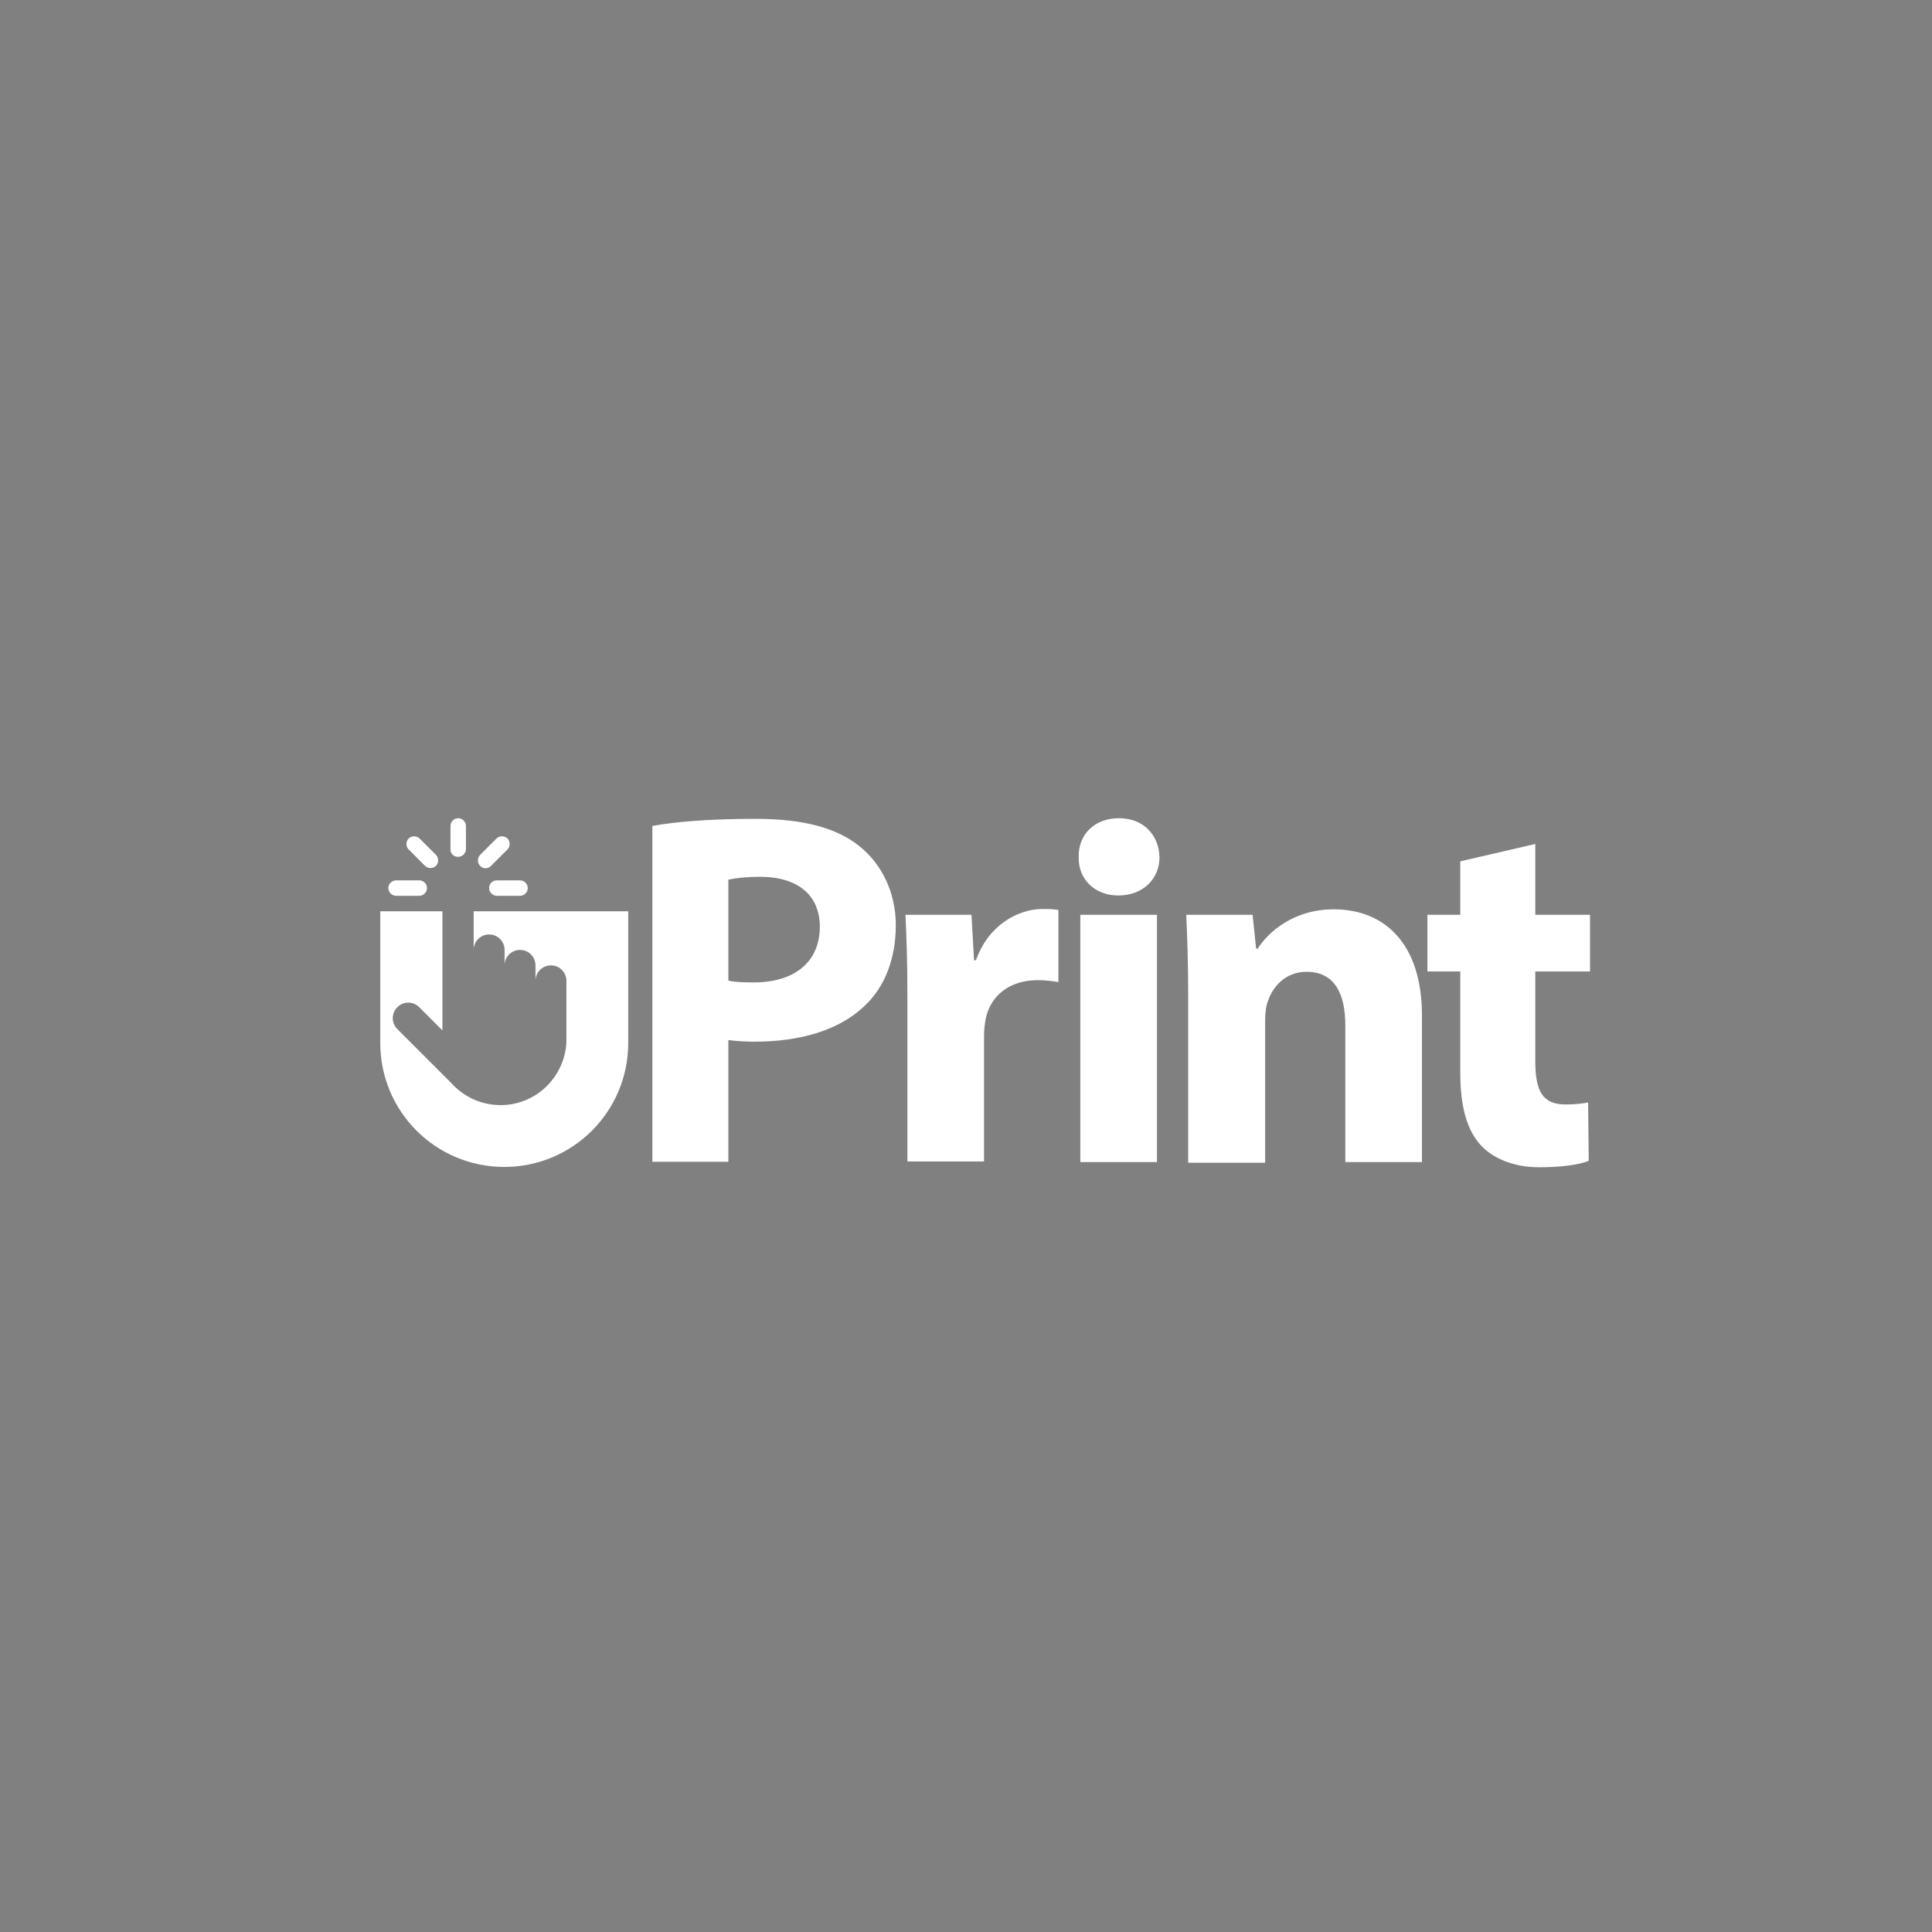 <?xml version="1.0" encoding="utf-8"?>
<!-- Generator: Adobe Illustrator 22.1.0, SVG Export Plug-In . SVG Version: 6.00 Build 0)  -->
<svg version="1.1" id="Capa_1" xmlns="http://www.w3.org/2000/svg" xmlns:xlink="http://www.w3.org/1999/xlink" x="0px" y="0px"
	 viewBox="0 0 600 600" style="enable-background:new 0 0 600 600;" xml:space="preserve">
<rect x="0" y="0" width="600" height="600" fill="#808080" stroke="none"/>
<style type="text/css">
	.st0{fill:#C22F1E;}
	.st1{fill:#FFFFFF;}
	.st2{fill:#2C572C;}
	.st3{fill:#333333;}
	.st4{fill:#7F7F7F;}
	.st5{fill:#9D6AA3;}
	.st6{fill-rule:evenodd;clip-rule:evenodd;fill:#FFFFFF;}
</style>
<rect x="1291.9" y="-63.6" class="st0" width="600" height="600"/>
<g>
	<path class="st1" d="M1524,74.8c75.3,59.4,150.6,118.9,225.9,178.3c10.7,8.5,30.2,25.4,31.4,26.1c0.8,0.4,2.7,0.8,4.5-0.8
		c1.7-1.4,1.7-3.9,1.3-4.9c-0.9-2-12.3-11.1-56.1-45.7c-46.3-36.6-131.9-97.3-170.4-127.7c-10.7-8.5-22.3-20.5-33-29
		C1525.1,69.1,1521.4,72.7,1524,74.8L1524,74.8z"/>
	<path class="st1" d="M1520,71.5c-28.4,67.4-60.9,130.8-91.1,197.5c-1.9,4.2-4.1,8.9-6.1,13.6c-7.3,16.8-6.5,19.4-4.5,20.1
		c0.4,0.2,2.3,0.8,3.8-2.1c30.8-61.9,57.8-131.1,89.4-197.8c4.5-9.5,8.6-19.1,13-28.6C1525.8,71.2,1521.4,68.5,1520,71.5z"/>
	<path class="st1" d="M1618.1,346.3c-2.1-8.5-56-156.4-81.8-243.9c-2.3-7.7-4.9-15.2-7.3-22.9c-1-3.2-1.6-9.1-5.6-9.4
		c-3.3,1.5-2.7,5.4-2.9,8.3c-0.4,5.8-0.7,11.6-1.1,17.4c-1.3,21.3-3.7,42.6-3.9,64c-0.5,50.7-5.3,110.3-10.6,148.6
		c-1.6,11.3-6,29.1-0.5,34.3c1.8,1.7,6.1,1.5,7-2.9c4.4-23,8.4-186.9,14.6-250.9c0.6-6.6-0.9-2-0.6-8.6c0.1-1.3,0.8-4.2,0.3-5.4
		c-0.1-0.3,0.3-1.1,0.1-1.3c-0.2-0.2-3.8-0.2-4.1,0.3c-0.6,1,2.3,7.3,2.7,8.3c2.1,6.7,0.8,5,2.9,11.7c2.7,8.4,42,126.3,48.1,148.6
		c9.8,35.9,18.6,72.2,32.7,106.7C1611.1,356.1,1620.5,353.3,1618.1,346.3L1618.1,346.3z"/>
	<path class="st1" d="M1559.5,344.5c74.6-44,104.4-64.8,157.8-94.7c7.6-4.2,17.7-7.3,25.2-11.7c6.2-3.6,1.2-11.6-6.9-6.8
		c-54.3,32.1-104,64.4-160.6,92c-8.3,4.1-15.7,7.2-22.8,12.1c-4.1,2.8-1.5,13.6,6.8,9.3L1559.5,344.5z"/>
	<path class="st1" d="M1433.2,279.1c98.6-21.6,145.9-30,254-48.8c11.8-2.1,23.3-3.2,35.1-5.5c3.2-0.6,0.3-7.8-2.9-7.2
		c-84.5,16.5-126.8,26.8-215.1,42.6c-11.8,2.1-60.6,11.6-72.4,13.9C1428.6,274.7,1430,279.7,1433.2,279.1L1433.2,279.1z"/>
	<path class="st1" d="M1446.9,250.9c72.9-30,124.8-52.1,197.5-74.9c9.4-3,12.7-4.7,20-8.3c1.4-0.7,2-3.3,1.1-4.8
		c-1-1.6-4.2-2.4-5.8-1.7c-65.5,25.3-38,17.2-101.1,42.4c-9.4,3.7-103.6,38.7-113,42.3C1442.5,247.1,1443.8,252,1446.9,250.9
		L1446.9,250.9z"/>
	<path class="st1" d="M1485.3,159.3c18.1-3.9,38.4-9,59-12.3c37.9-6.1,73.4-8.5,75.1-9.7c1.6-1.1,0.5-5.9-2.7-6.5
		c-3-0.5-34.3,8.2-72.3,12.7c-19.4,2.3-41.5,5.6-58.3,7.4c-3.3,0.4-3.3,7.5-0.1,7L1485.3,159.3z"/>
	<path class="st1" d="M1520.5,70.8c0,0,3.4-4.4,6.9,0.2c-1.3,0-2.5,0.2-3.4,0.1C1520.4,71.1,1520.5,70.8,1520.5,70.8z"/>
	<ellipse transform="matrix(0.993 -0.121 0.121 0.993 0.228 186.152)" class="st1" cx="1526" cy="91.2" rx="3" ry="3.4"/>
</g>
<g>
	<path class="st2" d="M-889.3,348.2c0-0.2,0.1-0.4,0.2-0.5c0.1-0.1,0.3-0.2,0.5-0.2h11.4c0.2,0,0.3,0.1,0.4,0.2
		c0.1,0.1,0.2,0.3,0.2,0.5v2.3c0,0.2-0.1,0.4-0.2,0.5c-0.1,0.1-0.2,0.1-0.4,0.1h-8.1v8.8h6.5c0.2,0,0.3,0,0.4,0.1
		c0.1,0.1,0.2,0.3,0.2,0.5v2.3c0,0.2-0.1,0.4-0.2,0.5c-0.1,0.1-0.3,0.1-0.4,0.1h-6.5v9.4h8.1c0.2,0,0.3,0,0.4,0.1
		c0.1,0.1,0.2,0.2,0.2,0.5v2.3c0,0.2-0.1,0.4-0.2,0.5c-0.1,0.1-0.3,0.1-0.4,0.1h-11.4c-0.2,0-0.4-0.1-0.5-0.2
		c-0.1-0.1-0.2-0.3-0.2-0.6V348.2z"/>
	<path class="st2" d="M-857,360.7c0-0.3,0-0.5-0.1-0.8c-0.1-0.3-0.2-0.6-0.3-0.9c-0.2-0.3-0.4-0.5-0.7-0.7c-0.3-0.2-0.7-0.3-1.1-0.3
		c-0.3,0-0.6,0.1-0.9,0.2s-0.6,0.3-0.8,0.5c-0.2,0.2-0.4,0.5-0.6,0.8c-0.2,0.3-0.2,0.7-0.3,1.1v15.1c0,0.4-0.2,0.7-0.6,0.7h-2.6
		c-0.2,0-0.3-0.1-0.4-0.2s-0.2-0.3-0.2-0.5v-15.3c0-0.3-0.1-0.5-0.1-0.8c-0.1-0.3-0.2-0.6-0.3-0.8c-0.2-0.3-0.4-0.5-0.6-0.6
		c-0.3-0.2-0.6-0.3-1-0.3c-0.3,0-0.6,0.1-0.9,0.2c-0.3,0.1-0.6,0.3-0.8,0.6c-0.2,0.2-0.4,0.5-0.6,0.9c-0.2,0.3-0.2,0.7-0.3,1.1v15
		c0,0.3-0.1,0.5-0.2,0.6c-0.2,0.1-0.3,0.2-0.5,0.2h-2.5c-0.2,0-0.3-0.1-0.4-0.2c-0.1-0.1-0.2-0.3-0.2-0.5v-20.1
		c0-0.2,0.1-0.4,0.2-0.5c0.1-0.1,0.3-0.2,0.4-0.2h1.6c0.2,0,0.4,0,0.5,0.1c0.1,0.1,0.2,0.3,0.3,0.5l0.2,0.8c0.5-0.5,1.1-1,1.8-1.3
		c0.7-0.3,1.4-0.5,2.2-0.5c0.3,0,0.6,0,0.9,0.1c0.3,0,0.7,0.1,1.1,0.3s0.7,0.4,1.1,0.6c0.4,0.3,0.7,0.6,1,1.1c0.6-0.7,1.2-1.2,2-1.6
		c0.8-0.4,1.6-0.6,2.5-0.6c0.2,0,0.5,0,0.8,0.1c0.3,0,0.7,0.1,1,0.3c0.4,0.1,0.8,0.3,1.1,0.6c0.4,0.3,0.7,0.6,1,1.1
		c0.3,0.5,0.6,1,0.8,1.7c0.2,0.7,0.3,1.5,0.3,2.5v15c0,0.4-0.2,0.7-0.6,0.7h-2.7c-0.4,0-0.5-0.2-0.5-0.7V360.7z"/>
	<path class="st2" d="M-849.7,355.7c0-0.2,0-0.4,0.1-0.5c0.1-0.1,0.3-0.2,0.5-0.2h1.7c0.2,0,0.4,0.1,0.5,0.2
		c0.1,0.1,0.2,0.3,0.2,0.6l0.1,0.8c0.5-0.6,1.2-1.1,1.9-1.4c0.7-0.3,1.5-0.5,2.4-0.5c0.8,0,1.6,0.2,2.2,0.5c0.7,0.3,1.3,0.7,1.8,1.3
		c0.5,0.5,0.9,1.2,1.1,1.9c0.3,0.7,0.4,1.5,0.4,2.3v10.3c0,0.8-0.1,1.6-0.4,2.3c-0.3,0.7-0.6,1.4-1.1,1.9c-0.5,0.5-1.1,1-1.7,1.3
		c-0.7,0.3-1.5,0.5-2.3,0.5c-0.7,0-1.3-0.1-1.9-0.3c-0.6-0.2-1.1-0.5-1.7-1v7.1c0,0.4-0.2,0.6-0.6,0.6h-2.6c-0.4,0-0.6-0.2-0.6-0.6
		V355.7z M-845.9,370.9c0,0.3,0.1,0.7,0.2,1s0.3,0.6,0.6,0.8c0.2,0.2,0.5,0.4,0.8,0.6c0.3,0.1,0.7,0.2,1,0.2c0.4,0,0.7-0.1,1.1-0.2
		c0.3-0.1,0.6-0.3,0.8-0.6c0.2-0.2,0.4-0.5,0.6-0.8c0.1-0.3,0.2-0.7,0.2-1v-10.2c0-0.3-0.1-0.7-0.2-1c-0.1-0.3-0.3-0.6-0.6-0.8
		c-0.2-0.2-0.5-0.4-0.8-0.6c-0.3-0.1-0.7-0.2-1.1-0.2c-0.4,0-0.7,0.1-1.1,0.2c-0.3,0.1-0.6,0.3-0.8,0.6c-0.2,0.2-0.4,0.5-0.6,0.8
		c-0.1,0.3-0.2,0.7-0.2,1V370.9z"/>
	<path class="st2" d="M-833.8,361.3c0-1.2,0.2-2.2,0.6-3c0.4-0.8,0.9-1.5,1.6-2.1c0.6-0.5,1.3-0.9,2.1-1.2c0.8-0.3,1.5-0.4,2.2-0.4
		c0.4,0,0.9,0,1.2,0c0.4,0,0.7,0,1,0.1c0.4,0.1,0.6,0.3,0.6,0.7v1.9c0,0.3-0.1,0.4-0.3,0.5c-0.2,0.1-0.4,0.2-0.6,0.1
		c-0.2,0-0.5,0-0.7,0c-0.2,0-0.4,0-0.7,0c-0.5,0-1,0.1-1.4,0.3c-0.4,0.2-0.8,0.4-1.1,0.8c-0.3,0.3-0.5,0.7-0.7,1.2
		c-0.2,0.5-0.2,0.9-0.2,1.5v13.9c0,0.3-0.1,0.5-0.3,0.6c-0.2,0.1-0.3,0.2-0.5,0.2h-2.5c-0.2,0-0.3-0.1-0.4-0.2
		c-0.1-0.1-0.2-0.3-0.2-0.5V361.3z"/>
	<path class="st2" d="M-823,360.5c0-0.8,0.2-1.6,0.5-2.3c0.3-0.7,0.8-1.3,1.4-1.9c0.6-0.5,1.3-1,2-1.3c0.8-0.3,1.6-0.5,2.5-0.5
		c0.9,0,1.7,0.2,2.5,0.5c0.8,0.3,1.4,0.7,1.9,1.3c0.5,0.5,1,1.2,1.3,1.9c0.3,0.7,0.5,1.5,0.5,2.3v5.3c0,0.2-0.1,0.4-0.2,0.5
		c-0.1,0.1-0.3,0.2-0.5,0.2h-8.1v4.5c0,0.3,0.1,0.7,0.2,1c0.1,0.3,0.3,0.6,0.6,0.8c0.2,0.2,0.5,0.4,0.9,0.6c0.3,0.1,0.7,0.2,1.1,0.2
		c0.4,0,0.7-0.1,1.1-0.2s0.6-0.3,0.8-0.6c0.2-0.3,0.4-0.5,0.5-0.9c0.1-0.3,0.2-0.7,0.2-1v-0.8c0-0.2,0.1-0.3,0.2-0.4
		c0.1-0.1,0.2-0.1,0.4-0.1h2.4c0.1,0,0.2,0,0.3,0.1c0.1,0.1,0.1,0.2,0.1,0.5v0.8c0,0.8-0.2,1.6-0.5,2.3c-0.3,0.7-0.7,1.3-1.2,1.9
		c-0.5,0.5-1.2,1-1.9,1.3c-0.8,0.3-1.6,0.5-2.5,0.5c-0.9,0-1.7-0.2-2.5-0.5s-1.5-0.7-2-1.3c-0.6-0.5-1-1.2-1.4-1.9
		c-0.3-0.7-0.5-1.5-0.5-2.3V360.5z M-819.2,363.8h5.3v-3.2c0-0.3-0.1-0.7-0.2-1c-0.1-0.3-0.3-0.6-0.5-0.8c-0.2-0.2-0.5-0.4-0.8-0.6
		c-0.3-0.1-0.7-0.2-1-0.2c-0.4,0-0.8,0.1-1.1,0.2c-0.3,0.1-0.6,0.3-0.9,0.6c-0.2,0.2-0.4,0.5-0.6,0.8c-0.1,0.3-0.2,0.7-0.2,1V363.8z
		"/>
	<path class="st2" d="M-808.2,370.4c0-0.4,0.3-0.6,0.8-0.6h2.2c0.4,0,0.5,0.2,0.5,0.6v0.6c0,0.4,0.1,0.7,0.2,1
		c0.1,0.3,0.3,0.6,0.6,0.8c0.2,0.2,0.5,0.4,0.9,0.5c0.3,0.1,0.7,0.2,1.1,0.2c0.4,0,0.7-0.1,1-0.2c0.3-0.1,0.6-0.3,0.9-0.6
		c0.2-0.2,0.4-0.5,0.6-0.8c0.1-0.3,0.2-0.7,0.2-1c0-0.4-0.1-0.8-0.4-1.2c-0.3-0.4-0.6-0.7-1-1.1c-0.4-0.3-0.9-0.7-1.5-1.1
		c-0.6-0.4-1.2-0.8-1.9-1.2c-0.5-0.3-1.1-0.7-1.5-1.1s-0.9-0.8-1.3-1.3c-0.4-0.5-0.6-1-0.9-1.6s-0.3-1.2-0.3-1.9
		c0-0.8,0.1-1.6,0.5-2.3c0.3-0.7,0.7-1.3,1.3-1.9c0.5-0.5,1.2-0.9,1.9-1.2c0.7-0.3,1.6-0.4,2.4-0.4c1,0,1.8,0.1,2.6,0.4
		c0.8,0.3,1.4,0.7,1.9,1.2c0.5,0.5,0.9,1.1,1.2,1.9c0.3,0.7,0.4,1.5,0.4,2.4v0.5c0,0.2-0.1,0.3-0.2,0.4c-0.1,0.1-0.3,0.1-0.5,0.1
		h-2.2c-0.4,0-0.6-0.2-0.6-0.6v-0.5c0-0.4-0.1-0.7-0.2-1c-0.1-0.3-0.3-0.6-0.5-0.8c-0.2-0.2-0.5-0.4-0.8-0.5c-0.3-0.1-0.7-0.2-1-0.2
		c-0.4,0-0.7,0.1-1,0.2c-0.3,0.1-0.6,0.3-0.8,0.6c-0.2,0.2-0.4,0.5-0.5,0.8c-0.1,0.3-0.2,0.7-0.2,1c0,0.4,0.1,0.7,0.2,1
		c0.1,0.3,0.3,0.5,0.6,0.8c0.3,0.3,0.7,0.5,1.1,0.8c0.5,0.3,1,0.6,1.7,1c0.7,0.4,1.3,0.8,2,1.3c0.6,0.5,1.2,1,1.7,1.5
		c0.5,0.5,0.9,1.1,1.1,1.8c0.3,0.6,0.4,1.4,0.4,2.1c0,0.9-0.2,1.6-0.5,2.4c-0.3,0.7-0.7,1.3-1.3,1.9c-0.6,0.5-1.2,0.9-2,1.2
		c-0.8,0.3-1.6,0.5-2.6,0.5c-1.2,0-2.2-0.2-3-0.5c-0.8-0.3-1.5-0.8-2-1.3c-0.5-0.5-0.9-1.2-1.1-1.9c-0.2-0.7-0.3-1.5-0.3-2.2V370.4z
		"/>
	<path class="st2" d="M-792.7,357.8c-0.1-0.2-0.2-0.3-0.1-0.6c0-0.2,0.2-0.5,0.4-0.7c0.3-0.3,0.7-0.5,1-0.7c0.4-0.2,0.8-0.4,1.2-0.6
		c0.5-0.2,1-0.3,1.5-0.4c0.6-0.1,1.2-0.2,1.9-0.2c0.9,0,1.8,0.1,2.5,0.4c0.8,0.3,1.4,0.7,1.9,1.2c0.5,0.5,1,1.2,1.2,2.1
		s0.4,1.8,0.4,2.9v14.5c0,0.2-0.1,0.4-0.2,0.5s-0.3,0.2-0.4,0.2h-1.4c-0.3,0-0.4-0.1-0.6-0.2c-0.1-0.1-0.2-0.3-0.3-0.7l-0.1-2
		c-0.1,0.4-0.3,0.8-0.5,1.2c-0.3,0.4-0.6,0.8-1,1.1c-0.4,0.3-0.8,0.6-1.4,0.7c-0.5,0.2-1.1,0.3-1.6,0.3c-0.7,0-1.4-0.1-2.1-0.4
		c-0.7-0.2-1.3-0.6-1.8-1.1c-0.5-0.5-1-1.2-1.3-2c-0.3-0.8-0.5-1.8-0.5-3v-0.8c0-1,0.2-2,0.6-2.7c0.4-0.8,0.9-1.4,1.6-1.9
		c0.6-0.5,1.4-0.9,2.2-1.2c0.8-0.3,1.6-0.4,2.5-0.4h2.6v-2.2c0-0.4,0-0.8-0.1-1.2c-0.1-0.4-0.3-0.7-0.5-1c-0.2-0.3-0.5-0.5-0.9-0.7
		c-0.4-0.2-0.9-0.3-1.4-0.3c-0.4,0-0.8,0-1.2,0.1c-0.3,0.1-0.6,0.2-0.9,0.3c-0.3,0.1-0.5,0.3-0.8,0.4c-0.2,0.2-0.4,0.3-0.6,0.5
		c-0.2,0.1-0.3,0.2-0.5,0.2c-0.2,0-0.3-0.1-0.5-0.3L-792.7,357.8z M-786.5,366.4c-0.4,0-0.9,0.1-1.3,0.2c-0.4,0.1-0.8,0.3-1.1,0.6
		c-0.3,0.3-0.6,0.6-0.8,1c-0.2,0.4-0.3,0.9-0.3,1.4v0.8c0,0.5,0.1,0.9,0.2,1.3c0.1,0.4,0.3,0.7,0.6,1c0.3,0.3,0.5,0.5,0.9,0.6
		c0.3,0.2,0.7,0.2,1.1,0.2c0.3,0,0.7-0.1,1-0.3c0.3-0.2,0.7-0.4,1-0.8c0.3-0.4,0.5-0.8,0.7-1.4c0.2-0.6,0.3-1.3,0.3-2.1v-2.6H-786.5
		z"/>
	<path class="st2" d="M-767.6,348.2c0-0.2,0.1-0.4,0.2-0.5c0.1-0.1,0.3-0.2,0.5-0.2h10.9c0.1,0,0.3,0,0.4,0.1
		c0.1,0.1,0.2,0.3,0.2,0.5v2.3c0,0.2-0.1,0.4-0.2,0.5c-0.1,0.1-0.2,0.2-0.4,0.2h-7.6v9.2h5.9c0.2,0,0.3,0,0.4,0.1
		c0.1,0.1,0.2,0.3,0.2,0.5v2.3c0,0.2-0.1,0.4-0.2,0.5c-0.1,0.1-0.3,0.1-0.4,0.1h-5.9v11.8c0,0.2,0,0.4-0.1,0.6
		c-0.1,0.1-0.2,0.2-0.5,0.2h-2.7c-0.2,0-0.4-0.1-0.5-0.2c-0.1-0.1-0.2-0.3-0.2-0.6V348.2z"/>
	<path class="st2" d="M-750.2,370.8c0,0.3,0.1,0.7,0.2,1c0.1,0.3,0.3,0.6,0.5,0.9c0.2,0.3,0.5,0.5,0.8,0.6c0.3,0.1,0.7,0.2,1.1,0.2
		c0.3,0,0.7-0.1,1-0.2c0.3-0.1,0.6-0.3,0.8-0.6c0.2-0.2,0.4-0.5,0.6-0.8c0.2-0.3,0.2-0.7,0.3-1v-15.1c0-0.3,0.1-0.4,0.2-0.6
		c0.2-0.1,0.3-0.2,0.5-0.2h2.5c0.1,0,0.3,0.1,0.4,0.2s0.2,0.3,0.2,0.5v20.2c0,0.2-0.1,0.4-0.2,0.5c-0.1,0.1-0.3,0.2-0.4,0.2h-1.6
		c-0.2,0-0.4,0-0.5-0.1c-0.1-0.1-0.2-0.2-0.3-0.5l-0.2-0.9c-0.5,0.5-1.1,1-1.8,1.3c-0.7,0.3-1.4,0.5-2.2,0.5c-0.9,0-1.6-0.1-2.3-0.4
		c-0.7-0.3-1.3-0.7-1.8-1.2c-0.5-0.5-0.9-1.2-1.2-1.9c-0.3-0.7-0.4-1.6-0.4-2.5v-15.1c0-0.2,0.1-0.4,0.2-0.5
		c0.1-0.1,0.3-0.2,0.4-0.2h2.6c0.2,0,0.3,0.1,0.4,0.2c0.1,0.1,0.2,0.3,0.2,0.5V370.8z"/>
	<path class="st2" d="M-733.9,375.7c0,0.3-0.1,0.4-0.2,0.6c-0.2,0.1-0.3,0.2-0.5,0.2h-2.5c-0.1,0-0.3-0.1-0.4-0.2
		c-0.1-0.1-0.2-0.3-0.2-0.5v-20.2c0-0.2,0.1-0.4,0.2-0.5c0.1-0.1,0.3-0.2,0.4-0.2h1.6c0.2,0,0.4,0,0.5,0.1c0.1,0.1,0.2,0.2,0.3,0.5
		l0.2,0.9c0.5-0.5,1.1-1,1.8-1.3c0.7-0.3,1.4-0.5,2.2-0.5c0.9,0,1.6,0.1,2.3,0.4c0.7,0.3,1.3,0.7,1.8,1.2c0.5,0.5,0.9,1.2,1.2,1.9
		c0.3,0.7,0.4,1.6,0.4,2.5v15.1c0,0.2-0.1,0.4-0.2,0.5c-0.1,0.1-0.2,0.2-0.4,0.2h-2.6c-0.2,0-0.3-0.1-0.4-0.2
		c-0.1-0.1-0.2-0.3-0.2-0.5v-15.1c0-0.3-0.1-0.7-0.2-1c-0.1-0.3-0.3-0.6-0.5-0.9c-0.2-0.3-0.5-0.5-0.8-0.6c-0.3-0.1-0.7-0.2-1.1-0.2
		c-0.3,0-0.7,0.1-1,0.2c-0.3,0.1-0.6,0.3-0.9,0.6c-0.3,0.3-0.5,0.5-0.6,0.9c-0.1,0.3-0.2,0.7-0.2,1.1V375.7z"/>
	<path class="st2" d="M-721.7,360.5c0-0.8,0.2-1.6,0.5-2.3c0.3-0.7,0.8-1.3,1.4-1.9c0.6-0.5,1.3-1,2-1.3c0.8-0.3,1.6-0.5,2.5-0.5
		c0.9,0,1.7,0.2,2.5,0.5c0.8,0.3,1.4,0.7,1.9,1.3c0.5,0.5,1,1.2,1.3,1.9c0.3,0.7,0.5,1.5,0.5,2.3v5.3c0,0.2-0.1,0.4-0.2,0.5
		c-0.1,0.1-0.3,0.2-0.5,0.2h-8.1v4.5c0,0.3,0.1,0.7,0.2,1c0.1,0.3,0.3,0.6,0.6,0.8c0.2,0.2,0.5,0.4,0.9,0.6c0.3,0.1,0.7,0.2,1.1,0.2
		c0.4,0,0.7-0.1,1.1-0.2s0.6-0.3,0.8-0.6c0.2-0.3,0.4-0.5,0.5-0.9c0.1-0.3,0.2-0.7,0.2-1v-0.8c0-0.2,0.1-0.3,0.2-0.4
		c0.1-0.1,0.2-0.1,0.4-0.1h2.4c0.1,0,0.2,0,0.3,0.1c0.1,0.1,0.1,0.2,0.1,0.5v0.8c0,0.8-0.2,1.6-0.5,2.3c-0.3,0.7-0.7,1.3-1.2,1.9
		c-0.5,0.5-1.2,1-1.9,1.3c-0.8,0.3-1.6,0.5-2.5,0.5c-0.9,0-1.7-0.2-2.5-0.5c-0.8-0.3-1.5-0.7-2-1.3c-0.6-0.5-1-1.2-1.4-1.9
		c-0.3-0.7-0.5-1.5-0.5-2.3V360.5z M-717.9,363.8h5.3v-3.2c0-0.3-0.1-0.7-0.2-1c-0.1-0.3-0.3-0.6-0.5-0.8c-0.2-0.2-0.5-0.4-0.8-0.6
		c-0.3-0.1-0.7-0.2-1-0.2c-0.4,0-0.8,0.1-1.1,0.2c-0.3,0.1-0.6,0.3-0.9,0.6c-0.2,0.2-0.4,0.5-0.6,0.8c-0.1,0.3-0.2,0.7-0.2,1V363.8z
		"/>
	<path class="st2" d="M-705.9,348.1c0-0.4,0.2-0.6,0.6-0.6h2.6c0.4,0,0.6,0.2,0.6,0.6v7.8c0.5-0.4,1.1-0.7,1.7-1
		c0.6-0.2,1.3-0.4,1.9-0.4c0.8,0,1.5,0.2,2.2,0.5c0.7,0.3,1.2,0.8,1.7,1.3c0.5,0.5,0.9,1.2,1.1,1.9c0.3,0.7,0.4,1.5,0.4,2.3v10.1
		c0,0.9-0.1,1.7-0.4,2.4c-0.3,0.7-0.6,1.4-1.1,1.9c-0.5,0.6-1.1,1-1.7,1.3c-0.7,0.3-1.5,0.5-2.3,0.5c-0.9,0-1.7-0.2-2.5-0.6
		c-0.7-0.4-1.3-0.9-1.8-1.6l-0.1,1c-0.1,0.3-0.2,0.5-0.3,0.6c-0.1,0.1-0.3,0.2-0.5,0.2h-1.6c-0.2,0-0.4-0.1-0.5-0.2
		c-0.1-0.1-0.1-0.3-0.1-0.5V348.1z M-702.2,370.8c0,0.3,0.1,0.7,0.2,1c0.1,0.3,0.3,0.6,0.6,0.8c0.2,0.2,0.5,0.4,0.8,0.6
		c0.3,0.1,0.7,0.2,1.1,0.2c0.4,0,0.7-0.1,1.1-0.2c0.3-0.1,0.6-0.3,0.8-0.6c0.2-0.2,0.4-0.5,0.6-0.8c0.1-0.3,0.2-0.7,0.2-1v-10.2
		c0-0.3-0.1-0.7-0.2-1c-0.1-0.3-0.3-0.6-0.6-0.9c-0.2-0.2-0.5-0.4-0.8-0.6c-0.3-0.1-0.7-0.2-1.1-0.2c-0.4,0-0.7,0.1-1,0.2
		c-0.3,0.1-0.6,0.3-0.8,0.6c-0.2,0.2-0.4,0.5-0.6,0.8c-0.1,0.3-0.2,0.6-0.2,1V370.8z"/>
	<path class="st2" d="M-690.1,361.3c0-1.2,0.2-2.2,0.6-3c0.4-0.8,0.9-1.5,1.6-2.1c0.6-0.5,1.3-0.9,2.1-1.2c0.8-0.3,1.5-0.4,2.2-0.4
		c0.4,0,0.9,0,1.2,0c0.4,0,0.7,0,1,0.1c0.4,0.1,0.6,0.3,0.6,0.7v1.9c0,0.3-0.1,0.4-0.3,0.5c-0.2,0.1-0.4,0.2-0.6,0.1
		c-0.2,0-0.5,0-0.7,0c-0.2,0-0.4,0-0.7,0c-0.5,0-1,0.1-1.4,0.3c-0.4,0.2-0.8,0.4-1.1,0.8c-0.3,0.3-0.5,0.7-0.7,1.2
		c-0.2,0.5-0.2,0.9-0.2,1.5v13.9c0,0.3-0.1,0.5-0.3,0.6c-0.2,0.1-0.3,0.2-0.5,0.2h-2.5c-0.2,0-0.3-0.1-0.4-0.2
		c-0.1-0.1-0.2-0.3-0.2-0.5V361.3z"/>
	<path class="st2" d="M-679.3,360.5c0-0.8,0.2-1.6,0.5-2.3c0.3-0.7,0.8-1.3,1.4-1.9c0.6-0.5,1.3-1,2-1.3c0.8-0.3,1.6-0.5,2.5-0.5
		c0.9,0,1.7,0.2,2.5,0.5c0.8,0.3,1.4,0.7,1.9,1.3c0.5,0.5,1,1.2,1.3,1.9c0.3,0.7,0.4,1.5,0.4,2.3v5.3c0,0.2-0.1,0.4-0.2,0.5
		c-0.1,0.1-0.3,0.2-0.5,0.2h-8.1v4.5c0,0.3,0.1,0.7,0.2,1c0.1,0.3,0.3,0.6,0.6,0.8c0.2,0.2,0.5,0.4,0.9,0.6c0.3,0.1,0.7,0.2,1.1,0.2
		c0.4,0,0.7-0.1,1.1-0.2c0.3-0.1,0.6-0.3,0.8-0.6c0.2-0.3,0.4-0.5,0.5-0.9c0.1-0.3,0.2-0.7,0.2-1v-0.8c0-0.2,0.1-0.3,0.2-0.4
		c0.1-0.1,0.2-0.1,0.4-0.1h2.4c0.1,0,0.2,0,0.3,0.1c0.1,0.1,0.1,0.2,0.1,0.5v0.8c0,0.8-0.2,1.6-0.5,2.3c-0.3,0.7-0.7,1.3-1.2,1.9
		s-1.2,1-1.9,1.3c-0.8,0.3-1.6,0.5-2.5,0.5c-0.9,0-1.7-0.2-2.5-0.5c-0.8-0.3-1.5-0.7-2-1.3c-0.6-0.5-1-1.2-1.4-1.9
		c-0.3-0.7-0.5-1.5-0.5-2.3V360.5z M-675.5,363.8h5.3v-3.2c0-0.3-0.1-0.7-0.2-1c-0.1-0.3-0.3-0.6-0.5-0.8c-0.2-0.2-0.5-0.4-0.8-0.6
		s-0.7-0.2-1-0.2c-0.4,0-0.8,0.1-1.1,0.2c-0.3,0.1-0.6,0.3-0.9,0.6c-0.2,0.2-0.4,0.5-0.6,0.8c-0.1,0.3-0.2,0.7-0.2,1V363.8z"/>
	<path class="st2" d="M-642.1,369.1c0.6-1,1-2.4,1-3.7v-0.5h3.1v0.3c0,1.3-0.4,4.3-2.1,6.6l3.3,4.6h-4.1l-1.5-2.1
		c-1.6,1.4-3.4,2.6-6.1,2.6c-5.6,0-7.2-4.2-7.2-6.7c0-2.7,1.3-4.8,3.4-6.4l1.5-1.2l-0.9-1.4c-0.9-1.3-1.6-2.7-1.6-4
		c0-3.5,2.6-5.2,5.8-5.2c1.8,0,5.4,0.9,5.4,5c0,2.3-1.2,3.8-3,5.1l-1.3,0.9L-642.1,369.1z M-649.8,365.6c-1.4,1.1-2.3,2.5-2.3,4.3
		c0,2.2,1.9,3.9,4.1,3.9c1.6,0,2.9-0.9,3.8-1.9l-5-7L-649.8,365.6z M-647.2,360c0.9-0.8,1.8-1.8,1.8-3.1c0-1.4-0.9-2.3-2.3-2.3
		c-1,0-2.3,0.5-2.3,2.1c0,1.2,0.8,2.5,1.4,3.4l0.5,0.7L-647.2,360z"/>
	<path class="st2" d="M-624.6,348.2c0-0.2,0.1-0.4,0.2-0.5c0.1-0.1,0.3-0.2,0.5-0.2h6.7c1,0,2,0.2,2.8,0.6c0.9,0.4,1.6,0.9,2.2,1.5
		c0.6,0.6,1.1,1.4,1.5,2.3c0.3,0.9,0.5,1.8,0.5,2.8v6.3c0,1-0.2,2-0.5,2.9c-0.3,0.9-0.8,1.6-1.5,2.3s-1.4,1.2-2.2,1.5
		c-0.9,0.4-1.8,0.6-2.8,0.6h-3.4v7.4c0,0.2,0,0.4-0.1,0.6c-0.1,0.1-0.3,0.2-0.5,0.2h-2.7c-0.2,0-0.4-0.1-0.5-0.2
		c-0.1-0.1-0.1-0.3-0.1-0.6V348.2z M-617.5,364.7c0.5,0,1-0.1,1.4-0.3c0.4-0.2,0.8-0.4,1.1-0.8c0.3-0.3,0.5-0.7,0.7-1.2
		c0.2-0.4,0.2-0.9,0.2-1.4v-6.3c0-0.5-0.1-1-0.2-1.5c-0.2-0.4-0.4-0.8-0.7-1.2c-0.3-0.3-0.6-0.6-1.1-0.8c-0.4-0.2-0.9-0.3-1.4-0.3
		h-3.1v13.6H-617.5z"/>
	<path class="st2" d="M-607.7,361.3c0-1.2,0.2-2.2,0.6-3c0.4-0.8,0.9-1.5,1.6-2.1c0.6-0.5,1.3-0.9,2.1-1.2c0.8-0.3,1.5-0.4,2.2-0.4
		c0.4,0,0.9,0,1.2,0c0.4,0,0.7,0,1,0.1c0.4,0.1,0.6,0.3,0.6,0.7v1.9c0,0.3-0.1,0.4-0.3,0.5c-0.2,0.1-0.4,0.2-0.6,0.1
		c-0.2,0-0.5,0-0.7,0c-0.2,0-0.4,0-0.7,0c-0.5,0-1,0.1-1.4,0.3c-0.4,0.2-0.8,0.4-1.1,0.8c-0.3,0.3-0.5,0.7-0.7,1.2
		c-0.2,0.5-0.2,0.9-0.2,1.5v13.9c0,0.3-0.1,0.5-0.3,0.6c-0.2,0.1-0.3,0.2-0.5,0.2h-2.5c-0.2,0-0.3-0.1-0.4-0.2
		c-0.1-0.1-0.2-0.3-0.2-0.5V361.3z"/>
	<path class="st2" d="M-596.9,360.5c0-0.8,0.2-1.6,0.5-2.3c0.3-0.7,0.8-1.3,1.4-1.9c0.6-0.5,1.3-1,2-1.3c0.8-0.3,1.6-0.5,2.5-0.5
		c0.9,0,1.7,0.2,2.5,0.5c0.8,0.3,1.4,0.7,1.9,1.3c0.5,0.5,1,1.2,1.3,1.9c0.3,0.7,0.4,1.5,0.4,2.3v5.3c0,0.2-0.1,0.4-0.2,0.5
		c-0.1,0.1-0.3,0.2-0.5,0.2h-8.1v4.5c0,0.3,0.1,0.7,0.2,1c0.1,0.3,0.3,0.6,0.6,0.8c0.2,0.2,0.5,0.4,0.9,0.6c0.3,0.1,0.7,0.2,1.1,0.2
		c0.4,0,0.7-0.1,1.1-0.2c0.3-0.1,0.6-0.3,0.8-0.6c0.2-0.3,0.4-0.5,0.5-0.9c0.1-0.3,0.2-0.7,0.2-1v-0.8c0-0.2,0.1-0.3,0.2-0.4
		c0.1-0.1,0.2-0.1,0.4-0.1h2.4c0.1,0,0.2,0,0.3,0.1c0.1,0.1,0.1,0.2,0.1,0.5v0.8c0,0.8-0.2,1.6-0.5,2.3c-0.3,0.7-0.7,1.3-1.2,1.9
		s-1.2,1-1.9,1.3c-0.8,0.3-1.6,0.5-2.5,0.5c-0.9,0-1.7-0.2-2.5-0.5c-0.8-0.3-1.5-0.7-2-1.3c-0.6-0.5-1-1.2-1.4-1.9
		c-0.3-0.7-0.5-1.5-0.5-2.3V360.5z M-593.1,363.8h5.3v-3.2c0-0.3-0.1-0.7-0.2-1c-0.1-0.3-0.3-0.6-0.5-0.8c-0.2-0.2-0.5-0.4-0.8-0.6
		s-0.7-0.2-1-0.2c-0.4,0-0.8,0.1-1.1,0.2c-0.3,0.1-0.6,0.3-0.9,0.6c-0.2,0.2-0.4,0.5-0.6,0.8c-0.1,0.3-0.2,0.7-0.2,1V363.8z"/>
	<path class="st2" d="M-573.6,375.9c-0.1,0.2-0.1,0.4-0.2,0.4c-0.1,0.1-0.2,0.1-0.4,0.1h-2.7c-0.3,0-0.5-0.2-0.6-0.5l-5.1-20
		c-0.1-0.3-0.1-0.6,0.1-0.7c0.1-0.2,0.3-0.2,0.5-0.2h2.6c0.4,0,0.6,0.2,0.7,0.6l3.1,14.3l0.2,1.6l0.2-1.6l3.1-14.3
		c0-0.2,0.1-0.3,0.3-0.4c0.1-0.1,0.3-0.1,0.5-0.1h2.6c0.3,0,0.4,0.1,0.5,0.3c0.1,0.2,0.1,0.4,0,0.7L-573.6,375.9z"/>
	<path class="st2" d="M-566.1,350c0-0.3,0.1-0.5,0.2-0.6c0.1-0.2,0.4-0.2,0.7-0.2h2.5c0.3,0,0.5,0.1,0.6,0.2
		c0.1,0.2,0.2,0.4,0.2,0.6v2.2c0,0.3-0.1,0.5-0.2,0.6c-0.1,0.1-0.4,0.2-0.6,0.2h-2.5c-0.3,0-0.5-0.1-0.7-0.2
		c-0.2-0.1-0.2-0.3-0.2-0.6V350z M-565.8,355.6c0-0.2,0.1-0.3,0.2-0.4c0.1-0.1,0.3-0.2,0.4-0.2h2.5c0.2,0,0.4,0.1,0.5,0.2
		c0.1,0.1,0.2,0.3,0.2,0.4v20.2c0,0.4-0.2,0.6-0.7,0.6h-2.5c-0.4,0-0.6-0.2-0.6-0.6V355.6z"/>
	<path class="st2" d="M-559.2,370.4c0-0.4,0.3-0.6,0.8-0.6h2.2c0.4,0,0.5,0.2,0.5,0.6v0.6c0,0.4,0.1,0.7,0.2,1
		c0.1,0.3,0.3,0.6,0.6,0.8c0.2,0.2,0.5,0.4,0.9,0.5c0.3,0.1,0.7,0.2,1.1,0.2c0.4,0,0.7-0.1,1-0.2c0.3-0.1,0.6-0.3,0.9-0.6
		c0.2-0.2,0.4-0.5,0.6-0.8c0.1-0.3,0.2-0.7,0.2-1c0-0.4-0.1-0.8-0.4-1.2c-0.3-0.4-0.6-0.7-1-1.1c-0.4-0.3-0.9-0.7-1.5-1.1
		c-0.6-0.4-1.2-0.8-1.9-1.2c-0.5-0.3-1.1-0.7-1.5-1.1c-0.5-0.4-0.9-0.8-1.3-1.3c-0.4-0.5-0.6-1-0.9-1.6c-0.2-0.6-0.3-1.2-0.3-1.9
		c0-0.8,0.1-1.6,0.4-2.3c0.3-0.7,0.7-1.3,1.3-1.9c0.5-0.5,1.2-0.9,1.9-1.2c0.7-0.3,1.6-0.4,2.4-0.4c1,0,1.8,0.1,2.6,0.4
		c0.8,0.3,1.4,0.7,1.9,1.2s0.9,1.1,1.2,1.9c0.3,0.7,0.4,1.5,0.4,2.4v0.5c0,0.2-0.1,0.3-0.2,0.4c-0.1,0.1-0.3,0.1-0.5,0.1h-2.2
		c-0.4,0-0.6-0.2-0.6-0.6v-0.5c0-0.4-0.1-0.7-0.2-1c-0.1-0.3-0.3-0.6-0.5-0.8c-0.2-0.2-0.5-0.4-0.8-0.5c-0.3-0.1-0.7-0.2-1-0.2
		c-0.4,0-0.7,0.1-1,0.2c-0.3,0.1-0.6,0.3-0.8,0.6c-0.2,0.2-0.4,0.5-0.5,0.8c-0.1,0.3-0.2,0.7-0.2,1c0,0.4,0.1,0.7,0.2,1
		c0.1,0.3,0.3,0.5,0.6,0.8c0.3,0.3,0.7,0.5,1.1,0.8c0.5,0.3,1,0.6,1.7,1c0.7,0.4,1.3,0.8,2,1.3c0.6,0.5,1.2,1,1.7,1.5
		c0.5,0.5,0.9,1.1,1.1,1.8c0.3,0.6,0.4,1.4,0.4,2.1c0,0.9-0.2,1.6-0.4,2.4c-0.3,0.7-0.7,1.3-1.3,1.9s-1.2,0.9-2,1.2
		c-0.8,0.3-1.6,0.5-2.6,0.5c-1.2,0-2.2-0.2-3-0.5c-0.8-0.3-1.5-0.8-2-1.3c-0.5-0.5-0.9-1.2-1.1-1.9c-0.2-0.7-0.3-1.5-0.3-2.2V370.4z
		"/>
	<path class="st2" d="M-544.1,360.5c0-0.8,0.2-1.6,0.5-2.3c0.3-0.7,0.8-1.3,1.4-1.9c0.6-0.5,1.3-0.9,2-1.3c0.8-0.3,1.6-0.5,2.5-0.5
		c0.9,0,1.7,0.1,2.5,0.4c0.8,0.3,1.5,0.7,2.1,1.2s1,1.1,1.4,1.9c0.3,0.7,0.5,1.5,0.5,2.4v10.4c0,0.9-0.2,1.7-0.5,2.4
		c-0.3,0.7-0.8,1.3-1.4,1.9c-0.6,0.5-1.3,0.9-2.1,1.2c-0.8,0.3-1.6,0.4-2.5,0.4c-0.9,0-1.7-0.1-2.5-0.4c-0.8-0.3-1.5-0.7-2-1.2
		c-0.6-0.5-1-1.1-1.4-1.9c-0.3-0.7-0.5-1.5-0.5-2.4V360.5z M-540.3,370.8c0,0.3,0.1,0.7,0.2,1c0.1,0.3,0.3,0.6,0.6,0.8
		s0.5,0.4,0.9,0.6c0.3,0.1,0.7,0.2,1.1,0.2c0.4,0,0.7-0.1,1.1-0.2c0.3-0.1,0.6-0.3,0.8-0.6c0.2-0.2,0.4-0.5,0.6-0.8
		c0.1-0.3,0.2-0.7,0.2-1v-10.2c0-0.3-0.1-0.7-0.2-1c-0.1-0.3-0.3-0.6-0.6-0.9c-0.2-0.2-0.5-0.4-0.8-0.6c-0.3-0.1-0.7-0.2-1.1-0.2
		c-0.4,0-0.7,0.1-1.1,0.2s-0.6,0.3-0.8,0.6c-0.2,0.2-0.4,0.5-0.6,0.8c-0.1,0.3-0.2,0.7-0.2,1V370.8z"/>
	<path class="st2" d="M-528.3,361.3c0-1.2,0.2-2.2,0.6-3c0.4-0.8,0.9-1.5,1.6-2.1c0.6-0.5,1.3-0.9,2.1-1.2c0.8-0.3,1.5-0.4,2.2-0.4
		c0.4,0,0.9,0,1.2,0c0.4,0,0.7,0,1,0.1c0.4,0.1,0.6,0.3,0.6,0.7v1.9c0,0.3-0.1,0.4-0.3,0.5c-0.2,0.1-0.4,0.2-0.6,0.1
		c-0.2,0-0.5,0-0.7,0c-0.2,0-0.4,0-0.7,0c-0.5,0-1,0.1-1.4,0.3c-0.4,0.2-0.8,0.4-1.1,0.8c-0.3,0.3-0.5,0.7-0.7,1.2
		c-0.2,0.5-0.2,0.9-0.2,1.5v13.9c0,0.3-0.1,0.5-0.3,0.6c-0.2,0.1-0.3,0.2-0.5,0.2h-2.5c-0.2,0-0.3-0.1-0.4-0.2
		c-0.1-0.1-0.2-0.3-0.2-0.5V361.3z"/>
	<path class="st2" d="M-517,357.8c-0.1-0.2-0.2-0.3-0.1-0.6c0-0.2,0.2-0.5,0.4-0.7c0.3-0.3,0.7-0.5,1-0.7c0.4-0.2,0.8-0.4,1.2-0.6
		c0.5-0.2,1-0.3,1.5-0.4c0.6-0.1,1.2-0.2,1.9-0.2c0.9,0,1.8,0.1,2.5,0.4c0.8,0.3,1.4,0.7,1.9,1.2c0.5,0.5,1,1.2,1.2,2.1
		s0.4,1.8,0.4,2.9v14.5c0,0.2-0.1,0.4-0.2,0.5c-0.1,0.1-0.3,0.2-0.4,0.2h-1.4c-0.3,0-0.4-0.1-0.6-0.2c-0.1-0.1-0.2-0.3-0.3-0.7
		l-0.1-2c-0.1,0.4-0.3,0.8-0.5,1.2c-0.3,0.4-0.6,0.8-1,1.1c-0.4,0.3-0.8,0.6-1.4,0.7c-0.5,0.2-1.1,0.3-1.6,0.3
		c-0.7,0-1.4-0.1-2.1-0.4c-0.7-0.2-1.3-0.6-1.8-1.1c-0.5-0.5-1-1.2-1.3-2c-0.3-0.8-0.5-1.8-0.5-3v-0.8c0-1,0.2-2,0.6-2.7
		c0.4-0.8,0.9-1.4,1.6-1.9c0.6-0.5,1.4-0.9,2.2-1.2c0.8-0.3,1.6-0.4,2.5-0.4h2.6v-2.2c0-0.4,0-0.8-0.1-1.2c-0.1-0.4-0.3-0.7-0.5-1
		c-0.2-0.3-0.5-0.5-0.9-0.7s-0.9-0.3-1.4-0.3c-0.4,0-0.8,0-1.2,0.1c-0.3,0.1-0.6,0.2-0.9,0.3c-0.3,0.1-0.5,0.3-0.8,0.4
		c-0.2,0.2-0.4,0.3-0.6,0.5c-0.2,0.1-0.3,0.2-0.5,0.2c-0.2,0-0.3-0.1-0.5-0.3L-517,357.8z M-510.8,366.4c-0.4,0-0.9,0.1-1.3,0.2
		c-0.4,0.1-0.8,0.3-1.1,0.6c-0.3,0.3-0.6,0.6-0.8,1c-0.2,0.4-0.3,0.9-0.3,1.4v0.8c0,0.5,0.1,0.9,0.2,1.3c0.1,0.4,0.3,0.7,0.6,1
		c0.3,0.3,0.5,0.5,0.9,0.6c0.3,0.2,0.7,0.2,1.1,0.2c0.3,0,0.7-0.1,1-0.3c0.3-0.2,0.7-0.4,1-0.8c0.3-0.4,0.5-0.8,0.7-1.4
		s0.3-1.3,0.3-2.1v-2.6H-510.8z"/>
</g>
<path class="st2" d="M-638.1,221.9c0,0-6.5,1.9-10.2-6.1c0,0,8.4-3.5,10.6,5.2c0,0-4.2-1.6-5.7-2.9
	C-643.4,218-640.3,221.4-638.1,221.9z"/>
<path class="st2" d="M-648,231.3c0,0-6.9-0.7-7.5-9.7c0,0,9.4-0.1,8.2,9c0,0-3.4-3.1-4.3-5C-651.7,225.6-650,230.1-648,231.3z"/>
<path class="st2" d="M-636.1,221.6c0,0,0.7-7.9,11-8.5c0,0,0.1,10.7-10.2,9.3c0,0,3.5-3.9,5.6-4.9
	C-629.6,217.5-634.6,219.4-636.1,221.6z"/>
<path class="st2" d="M-626.9,229.3c0,0,5.5-6,14.3-0.2c0,0-6.5,8.9-14.1,1.3c0,0,5.3-1.1,7.7-0.6
	C-619,229.9-624.3,228.3-626.9,229.3z"/>
<path class="st2" d="M-626.9,232.9c0,0,6.1,1.8,5,10.1c0,0-8.5-1.6-5.8-9.5c0,0,2.5,3.4,3,5.2C-624.7,238.7-625.4,234.4-626.9,232.9
	z"/>
<path class="st2" d="M-628,227.8c0,0-2.7-6.3,4.9-11c0,0,4.5,8-3.9,11.3c0,0,1-4.4,2.2-6.1C-624.8,222-627.8,225.5-628,227.8z"/>
<path class="st2" d="M-637.4,217.7c0,0-6-6.1,0.8-15.1c0,0,8.9,7.4,0.5,14.9c0,0-0.7-5.6-0.1-8.1
	C-636.2,209.5-638.2,215-637.4,217.7z"/>
<path class="st2" d="M-649,234.4c0,0-4.4,5-11.8,0.4c0,0,5.2-7.4,11.6-1.3c0,0-4.3,1-6.3,0.6C-655.5,234.1-651.1,235.3-649,234.4z"
	/>
<path class="st2" d="M-647.2,236.9c0,0,1,6.6-7.4,9.2c0,0-2.2-8.8,6.5-9.7c0,0-2.1,3.9-3.7,5.2C-651.7,241.5-647.9,239-647.2,236.9z
	"/>
<path class="st2" d="M-645.8,231.6c0,0-2.3-5,3.7-9.1c0,0,3.8,6.4-2.9,9.2c0,0,0.7-3.6,1.7-5C-643.3,226.8-645.7,229.7-645.8,231.6z
	"/>
<g>
	<polygon class="st3" points="-921.9,263 -928.8,304.7 -935.6,263 -949.9,263 -935.5,325.1 -922,325.1 -907.6,263 	"/>
	<path class="st3" d="M-895.7,263l-13.6,62.2h13.5l1.5-9.5h10.6l1.5,9.5h13.5l-13.6-62.2H-895.7z M-892.5,304.4l3.5-21.9l3.5,21.9
		H-892.5z"/>
	<polygon class="st3" points="-836.1,295.4 -850.1,263 -863.6,263 -863.6,325.1 -850.1,325.1 -850.1,294.4 -836.1,325.1 
		-822.7,325.1 -822.7,263 -836.1,263 	"/>
	<polygon class="st3" points="-771.9,304.7 -778.7,263 -793,263 -778.6,325.1 -765.1,325.1 -750.7,263 -765,263 	"/>
	<polygon class="st3" points="-745.6,325.1 -717.4,325.1 -717.4,313 -732.1,313 -732.1,299.5 -721.7,299.5 -721.7,287.4 
		-732.1,287.4 -732.1,275.1 -717.4,275.1 -717.4,263 -745.6,263 	"/>
	<path class="st3" d="M-698.8,263L-698.8,263c-0.1-0.5-2.7-13.4-3-29.5c-0.2-10.9,5.8-17.2,5.8-17.2l8.5-10.2l-2.8-3.5l-12.9,14.2
		l-1.5-19.9h-3.8l-1.6,31l-14.8-17.6l-2.5,2.3l13.4,18c7.3,10.3,1.9,31.3,1.7,32.3h0v0c0,0,0,0,0,0h0v62.1h27.3V313h-13.8V263z"/>
	<polygon class="st3" points="-685.9,275.1 -673.7,275.1 -673.7,325.1 -660.2,325.1 -660.2,275.1 -648.1,275.1 -648.1,263 
		-685.9,263 	"/>
	<path class="st3" d="M-620.4,288.7h-9.1V263h-0.1c-0.4-1.2-2.6-9.3-3.9-16.9c-1.4-8.3,0.3-9.5,0.3-9.5l5.8-6.9l-1.4-1.8l-6.6,7.3
		l-0.8-10.2h-1.9l-0.8,15.9l-7.6-9l-1.3,1.2l8.1,10.9c1,3.3-2.7,17.4-3.2,19.1h0v0.1c0,0,0,0.1,0,0.1h0v62h13.5v-24.4h9.1v24.4h13.5
		V263h-13.5V288.7z"/>
	<path class="st3" d="M-582.2,261.9c-18.2,0-19.6,9.6-19.6,32.2c0,23.4,1.4,32,19.6,32c18.2,0,19.6-8.6,19.6-32
		C-562.6,271.5-564,261.9-582.2,261.9z M-582.2,314.1c-4.2,0-4.8-2.7-4.8-19.9c0-16.9,0.5-20.1,4.8-20.1c4.2,0,4.8,3.2,4.8,20.1
		C-577.5,311.4-578,314.1-582.2,314.1z"/>
	<polygon class="st3" points="-536.4,304.7 -543.2,263 -557.5,263 -543.1,325.1 -529.6,325.1 -515.2,263 -529.5,263 	"/>
	<polygon class="st3" points="-510.1,325.1 -481.9,325.1 -481.9,313 -496.6,313 -496.6,299.5 -486.2,299.5 -486.2,287.4 
		-496.6,287.4 -496.6,275.1 -481.9,275.1 -481.9,263 -510.1,263 	"/>
	<polygon class="st3" points="-449.4,263 -449.4,295.4 -463.4,263 -476.8,263 -476.8,325.1 -463.4,325.1 -463.4,294.4 -449.4,325.1 
		-435.9,325.1 -435.9,263 	"/>
</g>
<path class="st2" d="M-708.4,190.9c0,0-12.6,3.7-19.9-11.9c0,0,16.4-6.7,20.6,10.1c0,0-8.2-3-11.1-5.7
	C-718.7,183.4-712.7,190-708.4,190.9z"/>
<path class="st2" d="M-727.7,209.4c0,0-13.5-1.3-14.5-18.9c0,0,18.3-0.2,15.9,17.5c0,0-6.7-6-8.4-9.7
	C-734.8,198.3-731.6,206.9-727.7,209.4z"/>
<path class="st2" d="M-704.4,190.5c0,0,1.4-15.3,21.5-16.5c0,0,0.3,20.8-19.8,18.1c0,0,6.8-7.6,10.9-9.6
	C-691.8,182.5-701.6,186.2-704.4,190.5z"/>
<path class="st2" d="M-686.6,205.3c0,0,10.6-11.7,27.9-0.3c0,0-12.6,17.2-27.5,2.6c0,0,10.3-2,14.9-1.1
	C-671.3,206.5-681.6,203.5-686.6,205.3z"/>
<path class="st2" d="M-686.6,212.4c0,0,11.9,3.5,9.7,19.6c0,0-16.5-3-11.2-18.6c0,0,5,6.6,5.9,10.2
	C-682.3,223.7-683.6,215.4-686.6,212.4z"/>
<path class="st2" d="M-688.7,202.5c0,0-5.3-12.2,9.5-21.5c0,0,8.8,15.7-7.6,22c0,0,2-8.6,4.3-11.8
	C-682.4,191.1-688.3,198-688.7,202.5z"/>
<path class="st2" d="M-707.1,182.9c0,0-11.6-12,1.5-29.4c0,0,17.3,14.4,0.9,29.1c0,0-1.5-11-0.2-15.8
	C-704.8,166.9-708.6,177.5-707.1,182.9z"/>
<path class="st2" d="M-729.6,215.4c0,0-8.6,9.8-23,0.7c0,0,10.1-14.4,22.6-2.6c0,0-8.5,1.9-12.3,1.2
	C-742.2,214.7-733.7,217-729.6,215.4z"/>
<path class="st2" d="M-726,220.1c0,0,1.9,12.9-14.4,17.9c0,0-4.3-17,12.7-18.8c0,0-4.1,7.6-7.1,10.1
	C-734.8,229.2-727.5,224.3-726,220.1z"/>
<path class="st2" d="M-723.4,209.9c0,0-4.5-9.8,7.2-17.6c0,0,7.5,12.5-5.7,18c0,0,1.5-7,3.3-9.7
	C-718.5,200.6-723.1,206.3-723.4,209.9z"/>
<g>
	<path class="st4" d="M-376.8-229h31.1c27.9,0,43.6,12.9,43.6,40c0,28.1-13.3,44-43.6,44h-31.1V-229z M-364.7-154.4h20.1
		c8.3,0,30.5-2.1,30.5-33c0-20-8-32.1-30.2-32.1h-20.3V-154.4z"/>
	<path class="st4" d="M-289.5-205.8h10.2v12.8h0.3c5.2-9.8,12.4-14.6,24.1-14.2v10.6c-17.4,0-23.8,9.2-23.8,24.6v27h-10.8V-205.8z"
		/>
	<path class="st4" d="M-188.7-145.3c-1.9,1.1-4.3,1.6-7.7,1.6c-5.6,0-9.1-2.8-9.1-9.4c-6,6.5-14,9.4-23.1,9.4
		c-11.9,0-21.7-4.9-21.7-17c0-13.8,11.1-16.7,22.2-18.7c11.9-2.1,22.1-1.4,22.1-8.9c0-8.7-7.7-10.1-14.6-10.1
		c-9.1,0-15.9,2.6-16.4,11.5h-10.8c0.6-15,13.2-20.3,27.8-20.3c11.8,0,24.6,2.5,24.6,16.7v31.3c0,4.7,0,6.8,3.4,6.8
		c0.9,0,1.9-0.1,3.3-0.6V-145.3z M-206.2-176.4c-4.2,2.8-12.3,2.9-19.6,4.1c-7.1,1.2-13.2,3.5-13.2,10.9c0,6.6,6.1,8.9,12.7,8.9
		c14.2,0,20.1-8.2,20.1-13.8V-176.4z"/>
	<path class="st4" d="M-176.2-158.1h14.1v13h-14.1V-158.1z"/>
	<path class="st5" d="M-89.1-204.4c-1.4-12-10-17.2-22.5-17.2c-10.2,0-20.3,3.4-20.3,14.3c0,10.3,14.5,11.9,29.1,14.9
		c14.5,3.1,29,7.8,29,24.2c0,17.9-18.9,25-35.4,25c-20.3,0-37.5-9.2-37.5-29.6h11.4c0,14.1,12.7,20.2,26.4,20.2
		c10.9,0,23-3.2,23-15.3c0-11.5-14.5-13.5-29-16.5S-144-191-144-206.4c0-17,16.4-24.6,32.9-24.6c18.5,0,32.6,8.1,33.4,26.6H-89.1z"
		/>
	<path class="st4" d="M-32.7-207.2c20.8,0,31.9,14,31.9,31.9c0,17.7-11.1,31.7-31.9,31.7c-20.8,0-31.9-14-31.9-31.7
		C-64.6-193.2-53.5-207.2-32.7-207.2z M-32.7-152.5c11.3,0,20.4-8.2,20.4-22.9c0-14.8-9.1-23-20.4-23s-20.4,8.2-20.4,23
		C-53.1-160.7-44-152.5-32.7-152.5z"/>
	<path class="st4" d="M16.3-197h-11v-8.8h11v-9.1c0-9.9,6.4-15,18.2-15c2,0,5,0.4,7,0.9v8.7c-1.9-0.6-4.2-0.8-6.1-0.8
		c-5.2,0-8.3,1.5-8.3,6.8v8.5h12.7v8.8H27.1v52H16.3V-197z"/>
	<path class="st4" d="M58.6-231h13.8l-16.6,16.8h-8.1L58.6-231z M50.1-145v-60.8h10.8v60.8H50.1z"/>
	<path class="st4" d="M135.9-145.3c-1.9,1.1-4.3,1.6-7.7,1.6c-5.6,0-9.1-2.8-9.1-9.4c-6,6.5-14,9.4-23.1,9.4
		c-11.9,0-21.7-4.9-21.7-17c0-13.8,11-16.7,22.2-18.7c11.9-2.1,22.1-1.4,22.1-8.9c0-8.7-7.7-10.1-14.6-10.1
		c-9.1,0-15.9,2.6-16.4,11.5H76.7c0.6-15,13.2-20.3,27.8-20.3c11.8,0,24.6,2.5,24.6,16.7v31.3c0,4.7,0,6.8,3.4,6.8
		c0.9,0,1.9-0.1,3.3-0.6V-145.3z M118.3-176.4c-4.2,2.8-12.3,2.9-19.6,4.1c-7.1,1.2-13.2,3.5-13.2,10.9c0,6.6,6.1,8.9,12.7,8.9
		c14.2,0,20.1-8.2,20.1-13.8V-176.4z"/>
	<path class="st5" d="M186-231c28.8,0,43.4,21.2,43.4,44c0,22.8-14.6,44-43.4,44c-28.8,0-43.4-21.2-43.4-44
		C142.6-209.8,157.2-231,186-231z M186-152.5c22.1,0,31.4-17.6,31.4-34.6c0-16.9-9.3-34.6-31.4-34.6c-22.1,0-31.4,17.6-31.4,34.6
		C154.7-170.1,163.9-152.5,186-152.5z"/>
	<path class="st4" d="M287-186.3c-1.7-7.6-7.4-12.1-16.3-12.1c-15.6,0-20.4,11.4-20.4,23.7c0,11.2,5.5,22.2,19.2,22.2
		c10.4,0,16.6-5.6,18-14.8h11.1c-2.4,14.8-12.4,23.6-29,23.6c-20.1,0-30.7-12.9-30.7-31c0-18.2,10.2-32.6,31-32.6
		c14.9,0,26.8,6.5,28.3,20.9H287z"/>
	<path class="st4" d="M368.8-145.3c-1.9,1.1-4.3,1.6-7.7,1.6c-5.6,0-9.1-2.8-9.1-9.4c-6,6.5-14,9.4-23.1,9.4
		c-11.9,0-21.7-4.9-21.7-17c0-13.8,11.1-16.7,22.2-18.7c11.9-2.1,22.1-1.4,22.1-8.9c0-8.7-7.7-10.1-14.6-10.1
		c-9.1,0-15.9,2.6-16.4,11.5h-10.8c0.6-15,13.2-20.3,27.8-20.3c11.8,0,24.6,2.5,24.6,16.7v31.3c0,4.7,0,6.8,3.4,6.8
		c0.9,0,1.9-0.1,3.3-0.6V-145.3z M351.3-176.4c-4.2,2.8-12.3,2.9-19.6,4.1c-7.1,1.2-13.2,3.5-13.2,10.9c0,6.6,6.1,8.9,12.7,8.9
		c14.2,0,20.1-8.2,20.1-13.8V-176.4z M339.9-231h13.8l-16.6,16.8h-8.1L339.9-231z"/>
	<path class="st4" d="M378.5-205.8h10.2v12.8h0.3c5.2-9.8,12.4-14.6,24.1-14.2v10.6c-17.4,0-23.8,9.2-23.8,24.6v27h-10.8V-205.8z"/>
	<path class="st4" d="M432.6-216.7h-10.8V-229h10.8V-216.7z M421.8-205.8h10.8v60.8h-10.8V-205.8z"/>
	<path class="st4" d="M444-152.7l39.6-44.3h-37.1v-8.8h51.1v6.8l-40.1,45.1h41.9v8.8H444V-152.7z"/>
</g>
<g>
	<path class="st5" d="M-377.5-280.5c0-0.9,0-1.7,0-2.7c0-0.9,0.1-1.9,0.1-2.8c0.2-3.1,1.2-6,2.8-8.7c1.6-2.6,4.9-4,9.8-4.2
		c0,0,0.1,0,0.1,0c0,0,0,0,0.1,0c2.8,0,5.3,0.8,7.6,2.3c2.3,1.5,3.4,4.2,3.4,8.2v0.7h-4.2c0-0.2,0-0.4,0-0.7c0-0.3,0-0.5-0.1-0.7
		c-0.1-1.6-0.7-3-1.6-4.3c-1-1.3-2.9-1.9-5.7-1.9c-2.4,0-4.1,0.8-5.1,2.5c-1.1,1.7-1.7,3.5-2.1,5.5c-0.2,1-0.3,2-0.4,2.9
		c0,1-0.1,1.8-0.1,2.6c0,0.1,0,0.2,0,0.3c0,0.1,0,0.2,0,0.3s0,0.2,0,0.3c0,0.1,0,0.2,0,0.3c0,0.1,0,0.3,0,0.4s0,0.3,0,0.4
		c0,3.1,0.5,5.9,1.3,8.5c0.8,2.6,2.9,3.9,6.2,4.1c2.4,0,4-0.6,5-1.9c1-1.3,1.6-2.7,1.8-4.2c0.1-0.6,0.2-1.2,0.2-1.8
		c0-0.6,0-1.1,0-1.6l4.6-0.1v1.2c0,3.1-0.8,5.9-2.5,8.3c-1.7,2.4-4.6,3.6-8.6,3.6c-5.6-0.2-9.1-1.8-10.6-5
		C-376.7-271.7-377.5-275.7-377.5-280.5L-377.5-280.5z"/>
	<path class="st5" d="M-346.7-297.8h20.2v3.5h-15.7v10.6h14.5v3.5h-14.5v12.4h15.3v3.5h-19.8V-297.8z"/>
	<path class="st5" d="M-319.3-297.8h7.4l12.4,30.4v-30.4h4.6v33.5h-7.5l-12.4-30.7v30.7h-4.5V-297.8z"/>
	<path class="st5" d="M-264.7-297.8v3.9h-9.9v29.6h-4.6v-29.6h-10.3v-3.9H-264.7z"/>
	<path class="st5" d="M-258-297.8h11.6c0.2,0,0.5,0.1,0.7,0.1c0.3,0,0.5,0,0.8,0.1c2.4,0.1,4.7,0.7,6.8,1.8c2.1,1.1,3.3,3.3,3.7,6.6
		v0.6c0,1.9-0.6,3.6-1.9,4.8c-1.3,1.3-2.7,2.1-4.3,2.5c-0.2,0.1-0.4,0.1-0.6,0.2c-0.2,0-0.4,0.1-0.6,0.1c0.1,0,0.1,0,0.2,0
		c0.1,0,0.1,0,0.3,0.1c0.3,0,0.7,0.1,1.1,0.2c0.4,0.1,0.8,0.2,1.2,0.4c0.7,0.2,1.4,0.6,2.1,1.2c0.7,0.5,1.1,1.4,1.3,2.5
		c0.1,0.6,0.2,1.4,0.2,2.3c0.1,0.9,0.2,1.8,0.2,2.8c0.2,1.6,0.5,3.2,0.8,4.5c0.3,1.4,0.8,2.1,1.4,2.1l0.2-0.1v1h-5.4
		c-0.5-0.8-0.8-1.7-0.9-2.8c-0.1-1.1-0.2-2.1-0.3-3.3c0-0.1,0-0.1,0-0.2c0-0.1,0-0.1,0-0.2c-0.1-2.1-0.4-4.1-1-5.8
		c-0.6-1.7-2.3-2.6-5.2-2.6h-7.9v14.8h-4.5V-297.8z M-246.4-282.6c2.3,0,4-0.4,5.2-1.4c1.2-1,1.8-2.4,1.8-4.1v-0.9
		c-0.2-1.9-0.9-3.2-2.2-4c-1.3-0.8-3.1-1.2-5.6-1.2h-6.3v11.6H-246.4z"/>
	<path class="st5" d="M-226.3-281.6c0-0.2,0.1-0.4,0.1-0.7c0-0.3,0-0.6,0.1-0.9c0-0.9,0-1.8,0.1-2.8c0.1-1,0.2-2,0.4-3
		c0.5-2.4,1.6-4.5,3.4-6.5c1.8-2,4.8-3,9.2-3.1c4.9,0,8.2,1.4,10,4.2c1.8,2.8,2.8,5.9,3.1,9.3c0.1,0.6,0.1,1.3,0.1,1.9
		c0,0.6,0,1.3,0,1.9v0.9c0,1,0,2-0.1,3.2c-0.1,1.2-0.2,2.4-0.4,3.6c-0.6,2.5-1.7,4.8-3.6,6.8c-1.8,2-4.9,3.1-9.2,3.1
		c-5.4,0-8.9-1.6-10.7-4.9C-225.4-271.7-226.3-276-226.3-281.6L-226.3-281.6z M-221.8-281.6c0,0.2,0.1,0.4,0.1,0.6
		c0,0.3,0,0.6,0,0.9c0,0.7,0.1,1.6,0.1,2.6c0,1,0.2,2.1,0.4,3.2c0.4,1.9,1.1,3.7,2.2,5.2c1.1,1.6,3,2.4,5.5,2.4c0,0,0.1,0,0.1,0
		c0,0,0,0,0.1-0.1h0.1c0,0,0.1,0,0.2-0.1c3.3,0,5.4-1,6.5-2.9c1-1.9,1.6-4,1.7-6.3c0-0.3,0.1-0.6,0.1-0.9c0-0.3,0-0.6,0-0.9v-3.8
		c0-3.5-0.5-6.6-1.4-9.3c-0.9-2.7-3.4-4-7.3-4c-3,0-5.1,1.1-6.2,3.3c-1.1,2.2-1.8,4.6-2,7.3c0,0.5-0.1,0.9-0.1,1.4
		C-221.8-282.5-221.8-282-221.8-281.6L-221.8-281.6z"/>
	<path class="st5" d="M-165.4-281.6c0-0.2,0.1-0.4,0.1-0.7c0-0.3,0-0.6,0.1-0.9c0-0.9,0-1.8,0.1-2.8c0.1-1,0.2-2,0.4-3
		c0.5-2.4,1.6-4.5,3.4-6.5c1.8-2,4.8-3,9.2-3.1c4.9,0,8.2,1.4,10,4.2c1.8,2.8,2.8,5.9,3.1,9.3c0.1,0.6,0.1,1.3,0.1,1.9
		c0,0.6,0,1.3,0,1.9v0.9c0,1,0,2-0.1,3.2c-0.1,1.2-0.2,2.4-0.4,3.6c-0.6,2.5-1.7,4.8-3.6,6.8c-1.8,2-4.9,3.1-9.2,3.1
		c-5.4,0-8.9-1.6-10.7-4.9C-164.5-271.7-165.4-276-165.4-281.6L-165.4-281.6z M-160.9-281.6c0,0.2,0.1,0.4,0.1,0.6
		c0,0.3,0,0.6,0,0.9c0,0.7,0.1,1.6,0.1,2.6c0,1,0.2,2.1,0.4,3.2c0.4,1.9,1.1,3.7,2.2,5.2c1.1,1.6,3,2.4,5.5,2.4c0,0,0.1,0,0.1,0
		c0,0,0,0,0.1-0.1h0.1c0,0,0.1,0,0.2-0.1c3.3,0,5.4-1,6.5-2.9c1-1.9,1.6-4,1.7-6.3c0-0.3,0.1-0.6,0.1-0.9c0-0.3,0-0.6,0-0.9v-3.8
		c0-3.5-0.5-6.6-1.4-9.3c-0.9-2.7-3.4-4-7.3-4c-3,0-5.1,1.1-6.2,3.3c-1.1,2.2-1.8,4.6-2,7.3c0,0.5-0.1,0.9-0.1,1.4
		C-160.9-282.5-160.9-282-160.9-281.6L-160.9-281.6z"/>
	<path class="st5" d="M-130.8-297.8h11.5c4.7,0,8,1.3,9.8,3.7c1.8,2.4,2.9,5.1,3.3,7.9c0.1,0.7,0.1,1.4,0.2,2c0,0.7,0.1,1.3,0.1,2
		c0,1,0,2.2-0.1,3.5c-0.1,1.4-0.3,2.8-0.7,4.2c-0.6,2.6-1.8,5-3.7,7.1c-1.9,2.1-4.9,3.2-9.1,3.2c-0.1,0-0.2,0-0.2,0
		c0,0-0.1,0-0.2-0.1l-10.8-0.1V-297.8z M-119.2-267.8c2.6,0,4.5-0.7,5.6-2.1c1.1-1.4,1.9-3,2.2-4.7c0.2-0.8,0.3-1.6,0.4-2.3
		c0-0.8,0.1-1.5,0.1-2.1v-1.9c0-3.7-0.4-6.9-1.3-9.5c-0.9-2.6-3.6-3.9-8.1-3.9h-5.9v26.4H-119.2z"/>
	<path class="st5" d="M-98.7-281.6c0-0.2,0.1-0.4,0.1-0.7c0-0.3,0-0.6,0.1-0.9c0-0.9,0-1.8,0.1-2.8c0.1-1,0.2-2,0.4-3
		c0.5-2.4,1.6-4.5,3.4-6.5c1.8-2,4.8-3,9.2-3.1c4.9,0,8.2,1.4,10,4.2c1.8,2.8,2.8,5.9,3.1,9.3c0.1,0.6,0.1,1.3,0.1,1.9
		c0,0.6,0,1.3,0,1.9v0.9c0,1,0,2-0.1,3.2c-0.1,1.2-0.2,2.4-0.4,3.6c-0.6,2.5-1.7,4.8-3.6,6.8c-1.8,2-4.9,3.1-9.2,3.1
		c-5.4,0-8.9-1.6-10.7-4.9C-97.8-271.7-98.7-276-98.7-281.6L-98.7-281.6z M-94.2-281.6c0,0.2,0.1,0.4,0.1,0.6c0,0.3,0,0.6,0,0.9
		c0,0.7,0.1,1.6,0.1,2.6c0,1,0.2,2.1,0.4,3.2c0.4,1.9,1.1,3.7,2.2,5.2c1.1,1.6,3,2.4,5.5,2.4c0,0,0.1,0,0.1,0c0,0,0,0,0.1-0.1h0.1
		c0,0,0.1,0,0.2-0.1c3.3,0,5.4-1,6.5-2.9c1-1.9,1.6-4,1.7-6.3c0-0.3,0.1-0.6,0.1-0.9c0-0.3,0-0.6,0-0.9v-3.8c0-3.5-0.5-6.6-1.4-9.3
		c-0.9-2.7-3.4-4-7.3-4c-3,0-5.1,1.1-6.2,3.3c-1.1,2.2-1.8,4.6-2,7.3c0,0.5-0.1,0.9-0.1,1.4C-94.2-282.5-94.2-282-94.2-281.6
		L-94.2-281.6z"/>
	<path class="st5" d="M-64.5-297.8h7.4l12.4,30.4v-30.4h4.6v33.5h-7.5L-60-295v30.7h-4.5V-297.8z"/>
	<path class="st5" d="M-10-297.8v3.9h-9.9v29.6h-4.6v-29.6h-10.3v-3.9H-10z"/>
	<path class="st5" d="M-4.9-281.6c0-0.2,0.1-0.4,0.1-0.7c0-0.3,0-0.6,0.1-0.9c0-0.9,0-1.8,0.1-2.8c0.1-1,0.2-2,0.4-3
		c0.5-2.4,1.6-4.5,3.4-6.5c1.8-2,4.8-3,9.2-3.1c4.9,0,8.2,1.4,10,4.2c1.8,2.8,2.8,5.9,3.1,9.3c0.1,0.6,0.1,1.3,0.1,1.9
		c0,0.6,0,1.3,0,1.9v0.9c0,1,0,2-0.1,3.2c-0.1,1.2-0.2,2.4-0.4,3.6c-0.6,2.5-1.7,4.8-3.6,6.8c-1.8,2-4.9,3.1-9.2,3.1
		c-5.4,0-8.9-1.6-10.7-4.9C-4-271.7-4.9-276-4.9-281.6L-4.9-281.6z M-0.4-281.6c0,0.2,0.1,0.4,0.1,0.6c0,0.3,0,0.6,0,0.9
		c0,0.7,0.1,1.6,0.1,2.6c0,1,0.2,2.1,0.4,3.2c0.4,1.9,1.1,3.7,2.2,5.2c1.1,1.6,3,2.4,5.5,2.4c0,0,0.1,0,0.1,0c0,0,0,0,0.1-0.1h0.1
		c0,0,0.1,0,0.2-0.1c3.3,0,5.4-1,6.5-2.9c1-1.9,1.6-4,1.7-6.3c0-0.3,0.1-0.6,0.1-0.9c0-0.3,0-0.6,0-0.9v-3.8c0-3.5-0.5-6.6-1.4-9.3
		c-0.9-2.7-3.4-4-7.3-4c-3,0-5.1,1.1-6.2,3.3c-1.1,2.2-1.8,4.6-2,7.3c0,0.5-0.1,0.9-0.1,1.4C-0.4-282.5-0.4-282-0.4-281.6
		L-0.4-281.6z"/>
	<path class="st5" d="M29.5-297.8H34v30h16.1v3.5H29.5V-297.8z"/>
	<path class="st5" d="M55.6-281.6c0-0.2,0.1-0.4,0.1-0.7c0-0.3,0-0.6,0.1-0.9c0-0.9,0-1.8,0.1-2.8c0.1-1,0.2-2,0.4-3
		c0.5-2.4,1.6-4.5,3.4-6.5c1.8-2,4.8-3,9.2-3.1c4.9,0,8.2,1.4,10,4.2c1.8,2.8,2.8,5.9,3.1,9.3c0.1,0.6,0.1,1.3,0.1,1.9
		c0,0.6,0,1.3,0,1.9v0.9c0,1,0,2-0.1,3.2c-0.1,1.2-0.2,2.4-0.4,3.6c-0.6,2.5-1.7,4.8-3.6,6.8c-1.8,2-4.9,3.1-9.2,3.1
		c-5.4,0-8.9-1.6-10.7-4.9C56.5-271.7,55.6-276,55.6-281.6L55.6-281.6z M60.1-281.6c0,0.2,0.1,0.4,0.1,0.6c0,0.3,0,0.6,0,0.9
		c0,0.7,0.1,1.6,0.1,2.6c0,1,0.2,2.1,0.4,3.2c0.4,1.9,1.1,3.7,2.2,5.2c1.1,1.6,3,2.4,5.5,2.4c0,0,0.1,0,0.1,0c0,0,0,0,0.1-0.1h0.1
		c0,0,0.1,0,0.2-0.1c3.3,0,5.4-1,6.5-2.9c1-1.9,1.6-4,1.7-6.3c0-0.3,0.1-0.6,0.1-0.9c0-0.3,0-0.6,0-0.9v-3.8c0-3.5-0.5-6.6-1.4-9.3
		c-0.9-2.7-3.4-4-7.3-4c-3,0-5.1,1.1-6.2,3.3c-1.1,2.2-1.8,4.6-2,7.3c0,0.5-0.1,0.9-0.1,1.4C60.1-282.5,60.1-282,60.1-281.6
		L60.1-281.6z M73.4-307l-6.6,6.3H63l4.6-6.3H73.4z"/>
	<path class="st5" d="M88.5-280.8c0-0.1,0-0.3,0-0.5c0-0.2,0-0.4,0-0.6c0-0.9,0.1-2,0.1-3.2c0.1-1.2,0.2-2.4,0.4-3.6
		c0.5-2.5,1.6-4.8,3.3-6.9c1.7-2.1,4.6-3.1,8.6-3.1l0.6-0.1c3.4,0,6.2,0.9,8.2,2.7c2,1.8,3,3.9,3,6.4v1.2h-4.2c0,0,0-0.1,0-0.1
		c0-1.7-0.6-3.3-1.7-4.7c-1.1-1.4-2.9-2.1-5.3-2.1c-3,0-5.1,1-6.3,3c-1.2,2-1.9,4.2-2.2,6.6c-0.1,0.8-0.1,1.6-0.2,2.3
		c0,0.8-0.1,1.5-0.1,2.2c0,0.8,0,1.6,0.1,2.6c0,0.9,0.1,1.9,0.2,2.8c0.3,2.2,0.9,4.2,2,6c1.1,1.8,2.9,2.8,5.5,2.8c0,0,0.1,0,0.1,0
		c0,0,0.1,0,0.2-0.1c0,0,0.1,0,0.1,0c0,0,0.1,0,0.1,0c3.7-0.2,5.9-1.3,6.6-3.5c0.8-2.1,1.1-4.7,1.1-7.5h-8.6v-3.9h13.2v17.9h-3.4
		v-5.3c-0.8,2-2.1,3.4-3.7,4.3c-1.6,0.9-3.5,1.3-5.8,1.3c-4.6,0-7.8-1.4-9.5-4.3C89.7-271.1,88.7-275.3,88.5-280.8L88.5-280.8z"/>
	<path class="st5" d="M123.8-297.8h4.5v33.5h-4.5V-297.8z"/>
	<path class="st5" d="M136.5-280.5c0-0.9,0-1.7,0-2.7c0-0.9,0.1-1.9,0.1-2.8c0.2-3.1,1.2-6,2.8-8.7c1.6-2.6,4.9-4,9.8-4.2
		c0,0,0.1,0,0.1,0c0,0,0,0,0.1,0c2.8,0,5.3,0.8,7.6,2.3c2.3,1.5,3.4,4.2,3.4,8.2v0.7h-4.2c0-0.2,0-0.4,0-0.7c0-0.3,0-0.5-0.1-0.7
		c-0.1-1.6-0.7-3-1.6-4.3c-1-1.3-2.9-1.9-5.7-1.9c-2.4,0-4.1,0.8-5.1,2.5c-1.1,1.7-1.7,3.5-2.1,5.5c-0.2,1-0.3,2-0.4,2.9
		c0,1-0.1,1.8-0.1,2.6c0,0.1,0,0.2,0,0.3c0,0.1,0,0.2,0,0.3s0,0.2,0,0.3c0,0.1,0,0.2,0,0.3c0,0.1,0,0.3,0,0.4s0,0.3,0,0.4
		c0,3.1,0.5,5.9,1.3,8.5c0.8,2.6,2.9,3.9,6.2,4.1c2.4,0,4-0.6,5-1.9c1-1.3,1.6-2.7,1.8-4.2c0.1-0.6,0.2-1.2,0.2-1.8
		c0-0.6,0-1.1,0-1.6l4.6-0.1v1.2c0,3.1-0.8,5.9-2.5,8.3c-1.7,2.4-4.6,3.6-8.6,3.6c-5.6-0.2-9.1-1.8-10.6-5
		C137.3-271.7,136.5-275.7,136.5-280.5L136.5-280.5z"/>
	<path class="st5" d="M166.7-281.6c0-0.2,0.1-0.4,0.1-0.7c0-0.3,0-0.6,0.1-0.9c0-0.9,0-1.8,0.1-2.8c0.1-1,0.2-2,0.4-3
		c0.5-2.4,1.6-4.5,3.4-6.5c1.8-2,4.8-3,9.2-3.1c4.9,0,8.2,1.4,10,4.2c1.8,2.8,2.8,5.9,3.1,9.3c0.1,0.6,0.1,1.3,0.2,1.9
		c0,0.6,0,1.3,0,1.9v0.9c0,1,0,2-0.1,3.2c-0.1,1.2-0.2,2.4-0.4,3.6c-0.6,2.5-1.7,4.8-3.6,6.8c-1.8,2-4.9,3.1-9.2,3.1
		c-5.4,0-8.9-1.6-10.7-4.9C167.6-271.7,166.7-276,166.7-281.6L166.7-281.6z M171.2-281.6c0,0.2,0.1,0.4,0.1,0.6c0,0.3,0,0.6,0,0.9
		c0,0.7,0.1,1.6,0.1,2.6c0,1,0.2,2.1,0.4,3.2c0.4,1.9,1.1,3.7,2.2,5.2c1.1,1.6,3,2.4,5.5,2.4c0,0,0.1,0,0.1,0c0,0,0,0,0.1-0.1h0.1
		c0,0,0.1,0,0.2-0.1c3.3,0,5.4-1,6.5-2.9c1-1.9,1.6-4,1.7-6.3c0-0.3,0.1-0.6,0.1-0.9c0-0.3,0-0.6,0-0.9v-3.8c0-3.5-0.5-6.6-1.4-9.3
		c-0.9-2.7-3.4-4-7.3-4c-3,0-5.1,1.1-6.2,3.3c-1.1,2.2-1.8,4.6-2,7.3c0,0.5-0.1,0.9-0.1,1.4C171.2-282.5,171.2-282,171.2-281.6
		L171.2-281.6z"/>
</g>
<g>
	<path class="st1" d="M-259.1,476c4.9-0.6,6.8,4,9.9,6.2c6.1,4.2,10.6,5,12.9-3.7c0.6-2.3,1.5-4.5,2.5-6.6
		c6.2-12.4,12.7-25.2,28.9-24.9c16.3,0.3,22.3,13.5,27.8,26.1c6.7,15.2,11,16.1,22,3.1c15.5-18.2,17.9-39.6,12.2-61.9
		c-3.4-13-0.5-23,8.3-32.4c11.8-12.7,17.4-27.8,16.1-45.3c-0.3-3.8-2.4-7.6,3.7-9.8c32.2-12.1,61.3,7.9,61.4,42.7
		c0.1,41.5,0.1,82.9,0,124.4c0,30.9-11.7,42.5-42.9,42.5c-38.2,0.1-76.3,0-114.5,0C-252.9,536.3-266.4,519.5-259.1,476z"/>
	<path class="st1" d="M-359,354.6c0-20.8-0.2-41.5,0.1-62.3c0.4-25.7,15-42,40-42.4c42.9-0.7,85.9-0.2,128.8-0.1
		c10.3,0,19.8,3,27.8,9.6c10.4,8.5,18.6,34.2,11.2,40.1c-10,7.9-23.3,12.1-36.1,7.1c-13-5.1-24.9-5.9-37.3,0.6
		c-4.4,2.3-9.2,2.4-13.7,0.6c-19-7.6-35.9-6.2-48.3,12.2c-10.2,15.2-7.6,39.1,5.5,56.6c1.8,2.4,3.9,4.4,5.8,6.7
		c7.5,8.5,10.6,17.8,7.3,29.5c-3.4,12-4.7,24.7-1.3,37c2.8,10.2-1.1,12.4-10.3,12c-14.1-0.5-28.3,0.4-42.3-0.3
		c-22.3-1.1-36.1-14.7-37-37.3c-0.9-23.1-0.2-46.3-0.2-69.4C-358.9,354.6-358.9,354.6-359,354.6z"/>
</g>
<rect x="759.2" y="616.8" class="st0" width="308.6" height="286.9"/>
<g>
	<path class="st1" d="M846.3,652.1c62.4,49.2,124.8,98.5,187.1,147.7c8.9,7,25,21.1,26,21.6c0.7,0.4,2.2,0.6,3.8-0.6
		c1.4-1.2,1.4-3.3,1-4.1c-0.7-1.6-10.2-9.2-46.5-37.9c-38.4-30.3-109.3-80.6-141.1-105.8c-8.9-7-18.4-17-27.3-24
		C847.2,647.4,844.2,650.4,846.3,652.1L846.3,652.1z"/>
	<path class="st1" d="M843,649.4c-23.6,55.8-50.5,108.4-75.5,163.6c-2.7,6.1-6.2,13.4-8.5,20v9c0.7,0.2,1.5-0.1,2-1.1
		c26.1-51,48.8-110.3,74.9-165.6c3.7-7.8,7.2-15.8,10.7-23.7C847.8,649.1,844.2,646.9,843,649.4z"/>
	<path class="st1" d="M924.3,877c-1.7-7.1-46.4-129.6-67.8-202.1c-1.9-6.4-4-12.6-6-18.9c-0.8-2.6-1.3-7.5-4.7-7.8
		c-2.7,1.2-2.2,4.5-2.4,6.9c-0.3,4.8-0.6,9.6-0.9,14.5c-1.1,17.7-3,35.3-3.2,53c-0.4,42-4.4,91.4-8.7,123.1
		c-1.3,9.4-5,24.1-0.4,28.4c1.5,1.4,5.1,1.3,5.8-2.4c3.6-19.1,7-154.9,12.1-207.8c0.5-5.5-0.8-1.7-0.5-7.1c0.1-1,0.7-3.5,0.3-4.5
		c-0.1-0.2,0.2-0.9,0.1-1.1c-0.1-0.2-3.1-0.2-3.4,0.3c-0.5,0.8,1.9,6,2.2,6.9c1.8,5.6,0.6,4.1,2.4,9.7c2.2,7,34.8,104.6,39.9,123.1
		c8.1,29.7,15.4,59.8,27,88.4C918.4,885.2,926.2,882.8,924.3,877L924.3,877z"/>
	<path class="st1" d="M875.7,875.5c61.8-36.5,86.5-53.7,130.7-78.4c6.3-3.5,14.7-6,20.9-9.7c5.1-3,1-9.6-5.7-5.7
		c-45,26.6-86.1,53.3-133.1,76.2c-6.9,3.4-13,6-18.9,10c-3.4,2.4-1.2,11.3,5.7,7.7L875.7,875.5z"/>
	<path class="st1" d="M771.1,821.3c81.7-17.9,120.9-24.8,210.4-40.4c9.8-1.7,19.3-2.7,29.1-4.6c2.7-0.5,0.3-6.5-2.4-6
		c-70,13.7-105.1,22.2-178.2,35.3c-9.8,1.8-50.2,9.6-60,11.5C767.3,817.7,768.5,821.9,771.1,821.3L771.1,821.3z"/>
	<path class="st1" d="M782.5,798c60.4-24.9,103.4-43.1,163.6-62.1c7.8-2.5,10.5-3.9,16.6-6.9c1.1-0.6,1.6-2.8,0.9-4
		c-0.8-1.3-3.5-2-4.8-1.4c-54.2,20.9-31.5,14.3-83.8,35.1c-7.8,3.1-85.8,32.1-93.6,35.1C778.8,794.8,779.9,799,782.5,798L782.5,798z
		"/>
	<path class="st1" d="M814.3,722.1c15-3.3,31.8-7.4,48.8-10.2c31.4-5,60.8-7.1,62.2-8c1.3-0.9,0.4-4.9-2.2-5.3
		c-2.5-0.4-28.4,6.8-59.9,10.5c-16.1,1.9-34.4,4.6-48.3,6.2c-2.7,0.3-2.7,6.2,0,5.8L814.3,722.1z"/>
	<path class="st1" d="M843.5,648.8c0,0,2.8-3.6,5.8,0.2c-1.1,0-2.1,0.1-2.8,0.1C843.4,649,843.5,648.8,843.5,648.8z"/>
	<ellipse transform="matrix(0.993 -0.121 0.121 0.993 -74.627 108.002)" class="st1" cx="848" cy="665.7" rx="2.5" ry="2.8"/>
</g>
<path class="st1" d="M891.9-280.1l-66.5-38.4l-7.7,4.4L784.7-295l-35.4,20.4l-37.7,21.8L692-241.5v154.1l24.1,13.9l38.8,22.4
	l36.1,20.8l33.3,19.2l1.2,0.7l86.2-49.8l47.2-27.3v-154.1L891.9-280.1z M936.4-145.3l-4.7-2.7l-51.4-29.5L825-209.3L801.3-223
	l16.5-9.5l6.1-3.5c3.9,2.2,29.6,17,51.1,29.3c16.3,9.4,30.2,17.3,30.4,17.5l8.5,4.8v-31.3l-3-1.5c-1.3-0.7-26.5-15.3-49.2-28.4
	c-19-10.9-36.2-20.9-36.2-20.9l-17.7,10.2l-39.4,22.7l-20.6,11.9l29,16.7l54.6,31.4l50.6,29.2l47.4,27.3l7.1,4.1v12.6
	c0,0-4.7,2.7-12.1,7c-15.7,9-43.6,25.2-65.9,38c-16.6,9.6-30.1,17.4-33,19.1L804-48.6l-38.6-22.3l-41.3-23.8l-9.7-5.6v-82.2
	l17.9,10.3l50.1,28.8l46.9,27l19.3,11.1l-22.6,13.1c-0.6-0.3-1.3-0.7-2-1.2c-8.2-4.7-26.5-15.2-44.2-25.4
	C758-131.4,737-143.5,737-143.5v30.1l36.5,21.1l41.2,23.8l10.8,6.2l47.6-27.5l29-16.8l-22.3-12.9l-47.5-27.4l-50.8-29.3l-54.7-31.5
	l-12.4-7.2v-13.7l5.5-3.2l39.7-22.9l37.4-21.6l28.5-16.5c2.7,1.6,7.4,4.3,15.4,9c6.8,4,16.1,9.3,28.7,16.6
	c14.3,8.3,29.6,17.1,42.2,24.4c11.2,6.4,20.2,11.7,24.6,14.2V-145.3z"/>
<g>
	<g>
		<g>
			<path class="st1" d="M988.4,209.5c7.4,0,14,0,20.6,0c16.3,0,32.6,0.1,48.9-0.1c5-0.1,7.1,1.3,7.1,6.7
				c-0.2,25.4,0.2,50.8-0.2,76.2c-0.5,34.5-28.8,64.2-62.9,65.7c-21,0.9-42,0.3-63,0c-31.1-0.5-62.2-0.3-93.2-0.1
				c-5.8,0-7.6-1.9-7.5-7.5c0.3-11,0.2-22-0.1-33c-0.1-5.1,1.7-7.1,6.7-7.4c8.7-0.4,17.4,0.4,26.1,0.4c28.8,0,57.6,1.3,86.4-0.9
				c12.5-0.9,24.8-3.1,36.3-8.6c18.1-8.7,28-22.4,27.9-42.9c-0.1-20.8-9.6-35.3-27.9-44.5C992,212.7,989.9,212.6,988.4,209.5z"/>
		</g>
		<g>
			<path class="st1" d="M1012.1,159.9c-1.9-8.8-5.9-16.4-12.3-22.6c-11.3-11-25.7-14.8-40.6-17.4c-10.2-1.7-20.4-1.1-30.6-1.2
				c-27.1-0.1-54.2,0-81.3,0c-7.6,0-7.7,0-7.7,7.5c0,25.8-0.1,51.5,0.1,77.3c0.1,5.7-1.7,7.7-7.5,7.5c-12.3-0.4-24.6-0.1-36.9-0.1
				c-8.2,0-8.4-0.1-8.4-8.2c0-37.3,0.1-74.7,0.1-112c0-4.5,0.1-9.1-0.1-13.6c-0.2-4.2,1.4-5.5,5.7-5.5c51,0.2,101.9,0.2,152.9,0.3
				c9.8,0,19.2,1.9,28.1,6.1c25.7,12.1,38.2,32.9,39.9,60.7c0.4,7,0.1,14,0.1,20.9C1013,159.7,1012.6,159.8,1012.1,159.9z"/>
		</g>
		<g>
			<path class="st1" d="M922.2,272.2c-9.8,0-17-0.1-24.2,0c-3.8,0-5.5-1.4-5.4-5.4c0.1-10,0.1-20.1,0-30.1c0-3.2,0.8-4.7,4.4-4.8
				c16.3-0.6,32.5-1.1,48.8,0.2c9,0.8,17.5,2.9,21.1,12.5c4.9,13.2-2.9,24.5-17.8,26.6C939.2,272.6,929.4,272.1,922.2,272.2z"/>
		</g>
		<g>
			<path class="st1" d="M918.1,157.1c6.2,0,12.5-0.4,18.7,0.1c8.4,0.6,16.3,2.9,20.2,11.4c4.6,9.9-0.3,20.6-10.9,24.2
				c-4.3,1.5-8.8,2.2-13.4,2.2c-11.2,0-22.3-0.2-33.5,0.1c-5.3,0.2-6.9-1.9-6.8-7c0.3-8.5,0.2-17,0-25.5c-0.1-4.2,1.6-5.8,5.7-5.7
				c6.6,0.2,13.2,0,19.9,0C918.1,157.1,918.1,157.1,918.1,157.1z"/>
		</g>
	</g>
</g>
<g>
	<g>
		<g>
			<path class="st1" d="M202.5,256.5c7.3-1.3,17.7-2.2,32.2-2.2c14.7,0,25.2,2.8,32.2,8.5c6.7,5.3,11.3,14.1,11.3,24.5
				c0,10.4-3.4,19.2-9.7,25.1c-8.1,7.7-20.2,11.1-34.2,11.1c-3.1,0-5.9-0.2-8.1-0.5v37.8h-23.6V256.5z M226.1,304.5
				c2,0.5,4.5,0.6,8,0.6c12.7,0,20.5-6.4,20.5-17.3c0-9.7-6.7-15.5-18.6-15.5c-4.8,0-8.1,0.5-9.8,0.9V304.5z"/>
			<path class="st1" d="M281.8,309.4c0-11.3-0.3-18.7-0.6-25.3h20.5l0.8,14.1h0.6c3.9-11.1,13.3-15.9,20.6-15.9c2.2,0,3.3,0,5,0.3
				v22.4c-1.7-0.3-3.8-0.6-6.4-0.6c-8.7,0-14.7,4.7-16.2,12.1c-0.3,1.6-0.5,3.5-0.5,5.3v38.9h-23.8V309.4z"/>
			<path class="st1" d="M360.1,266.2c0,6.6-5,11.9-12.8,11.9c-7.5,0-12.5-5.3-12.3-11.9c-0.2-6.9,4.8-12.1,12.5-12.1
				C355.1,254.1,359.9,259.3,360.1,266.2z M335.5,360.9v-76.8h23.8v76.8H335.5z"/>
			<path class="st1" d="M369,308.6c0-9.6-0.3-17.7-0.6-24.5H389l1.1,10.5h0.5c3.1-4.9,10.9-12.2,23.6-12.2c15.6,0,27.4,10.4,27.4,33
				v45.5h-23.8v-42.5c0-9.9-3.4-16.6-12-16.6c-6.6,0-10.5,4.6-12,9c-0.6,1.4-0.9,3.8-0.9,6v44.3H369V308.6z"/>
			<path class="st1" d="M476.8,262.1v22h17v17.6h-17v27.8c0,9.3,2.2,13.5,9.4,13.5c3,0,5.3-0.3,7-0.6l0.2,18.1
				c-3.1,1.3-8.8,2-15.5,2c-7.7,0-14.1-2.7-17.8-6.6c-4.4-4.6-6.6-11.9-6.6-22.8v-31.4h-10.2v-17.6h10.2v-16.6L476.8,262.1z"/>
		</g>
		<g>
			<path class="st6" d="M142.3,266.1c1.3,0,2.4-1.1,2.4-2.4v-7.2c0-1.3-1.1-2.4-2.4-2.4c-1.3,0-2.4,1.1-2.4,2.4v7.2
				C139.8,265.1,140.9,266.1,142.3,266.1z"/>
			<path class="st6" d="M152.5,268.9l5.1-5.1c0.9-0.9,0.9-2.5,0-3.4c-0.9-0.9-2.5-0.9-3.4,0l-5.1,5.1c-0.9,0.9-0.9,2.5,0,3.4
				C150,269.9,151.5,269.9,152.5,268.9z"/>
			<path class="st6" d="M151.9,275.8c0,1.3,1.1,2.4,2.4,2.4h7.2c1.3,0,2.4-1.1,2.4-2.4c0-1.3-1.1-2.4-2.4-2.4h-7.2
				C153,273.4,151.9,274.4,151.9,275.8z"/>
			<path class="st6" d="M123,278.2l7.2,0c1.3,0,2.4-1.1,2.4-2.4c0-1.3-1.1-2.4-2.4-2.4H123c-1.3,0-2.4,1.1-2.4,2.4
				C120.6,277.1,121.7,278.2,123,278.2z"/>
			<path class="st6" d="M132,268.9c0.9,0.9,2.5,0.9,3.4,0c0.9-0.9,0.9-2.5,0-3.4l-5.1-5.1c-0.9-0.9-2.5-0.9-3.4,0
				c-0.9,0.9-0.9,2.5,0,3.4L132,268.9z"/>
			<path class="st6" d="M147.1,283v12c0-2.7,2.2-4.8,4.8-4.8c2.7,0,4.8,2.2,4.8,4.8v4.8c0-2.7,2.2-4.8,4.8-4.8
				c2.7,0,4.8,2.2,4.8,4.8v4.8c0-2.7,2.2-4.8,4.8-4.8c2.7,0,4.8,2.2,4.8,4.8v16.9v1.2c0,0,0,2-0.1,2.3c-1.2,10.2-9.8,18.2-20.3,18.2
				c-6.1,0-11.5-2.6-15.3-6.8l-16.8-16.8c-1.9-1.9-1.9-4.9,0-6.8s4.9-1.9,6.8,0l7.2,7.2V283h-19.3v40.9c0,21.3,17.2,38.5,38.5,38.5
				c21.3,0,38.5-17.2,38.5-38.5V283H147.1z"/>
		</g>
	</g>
</g>
</svg>

